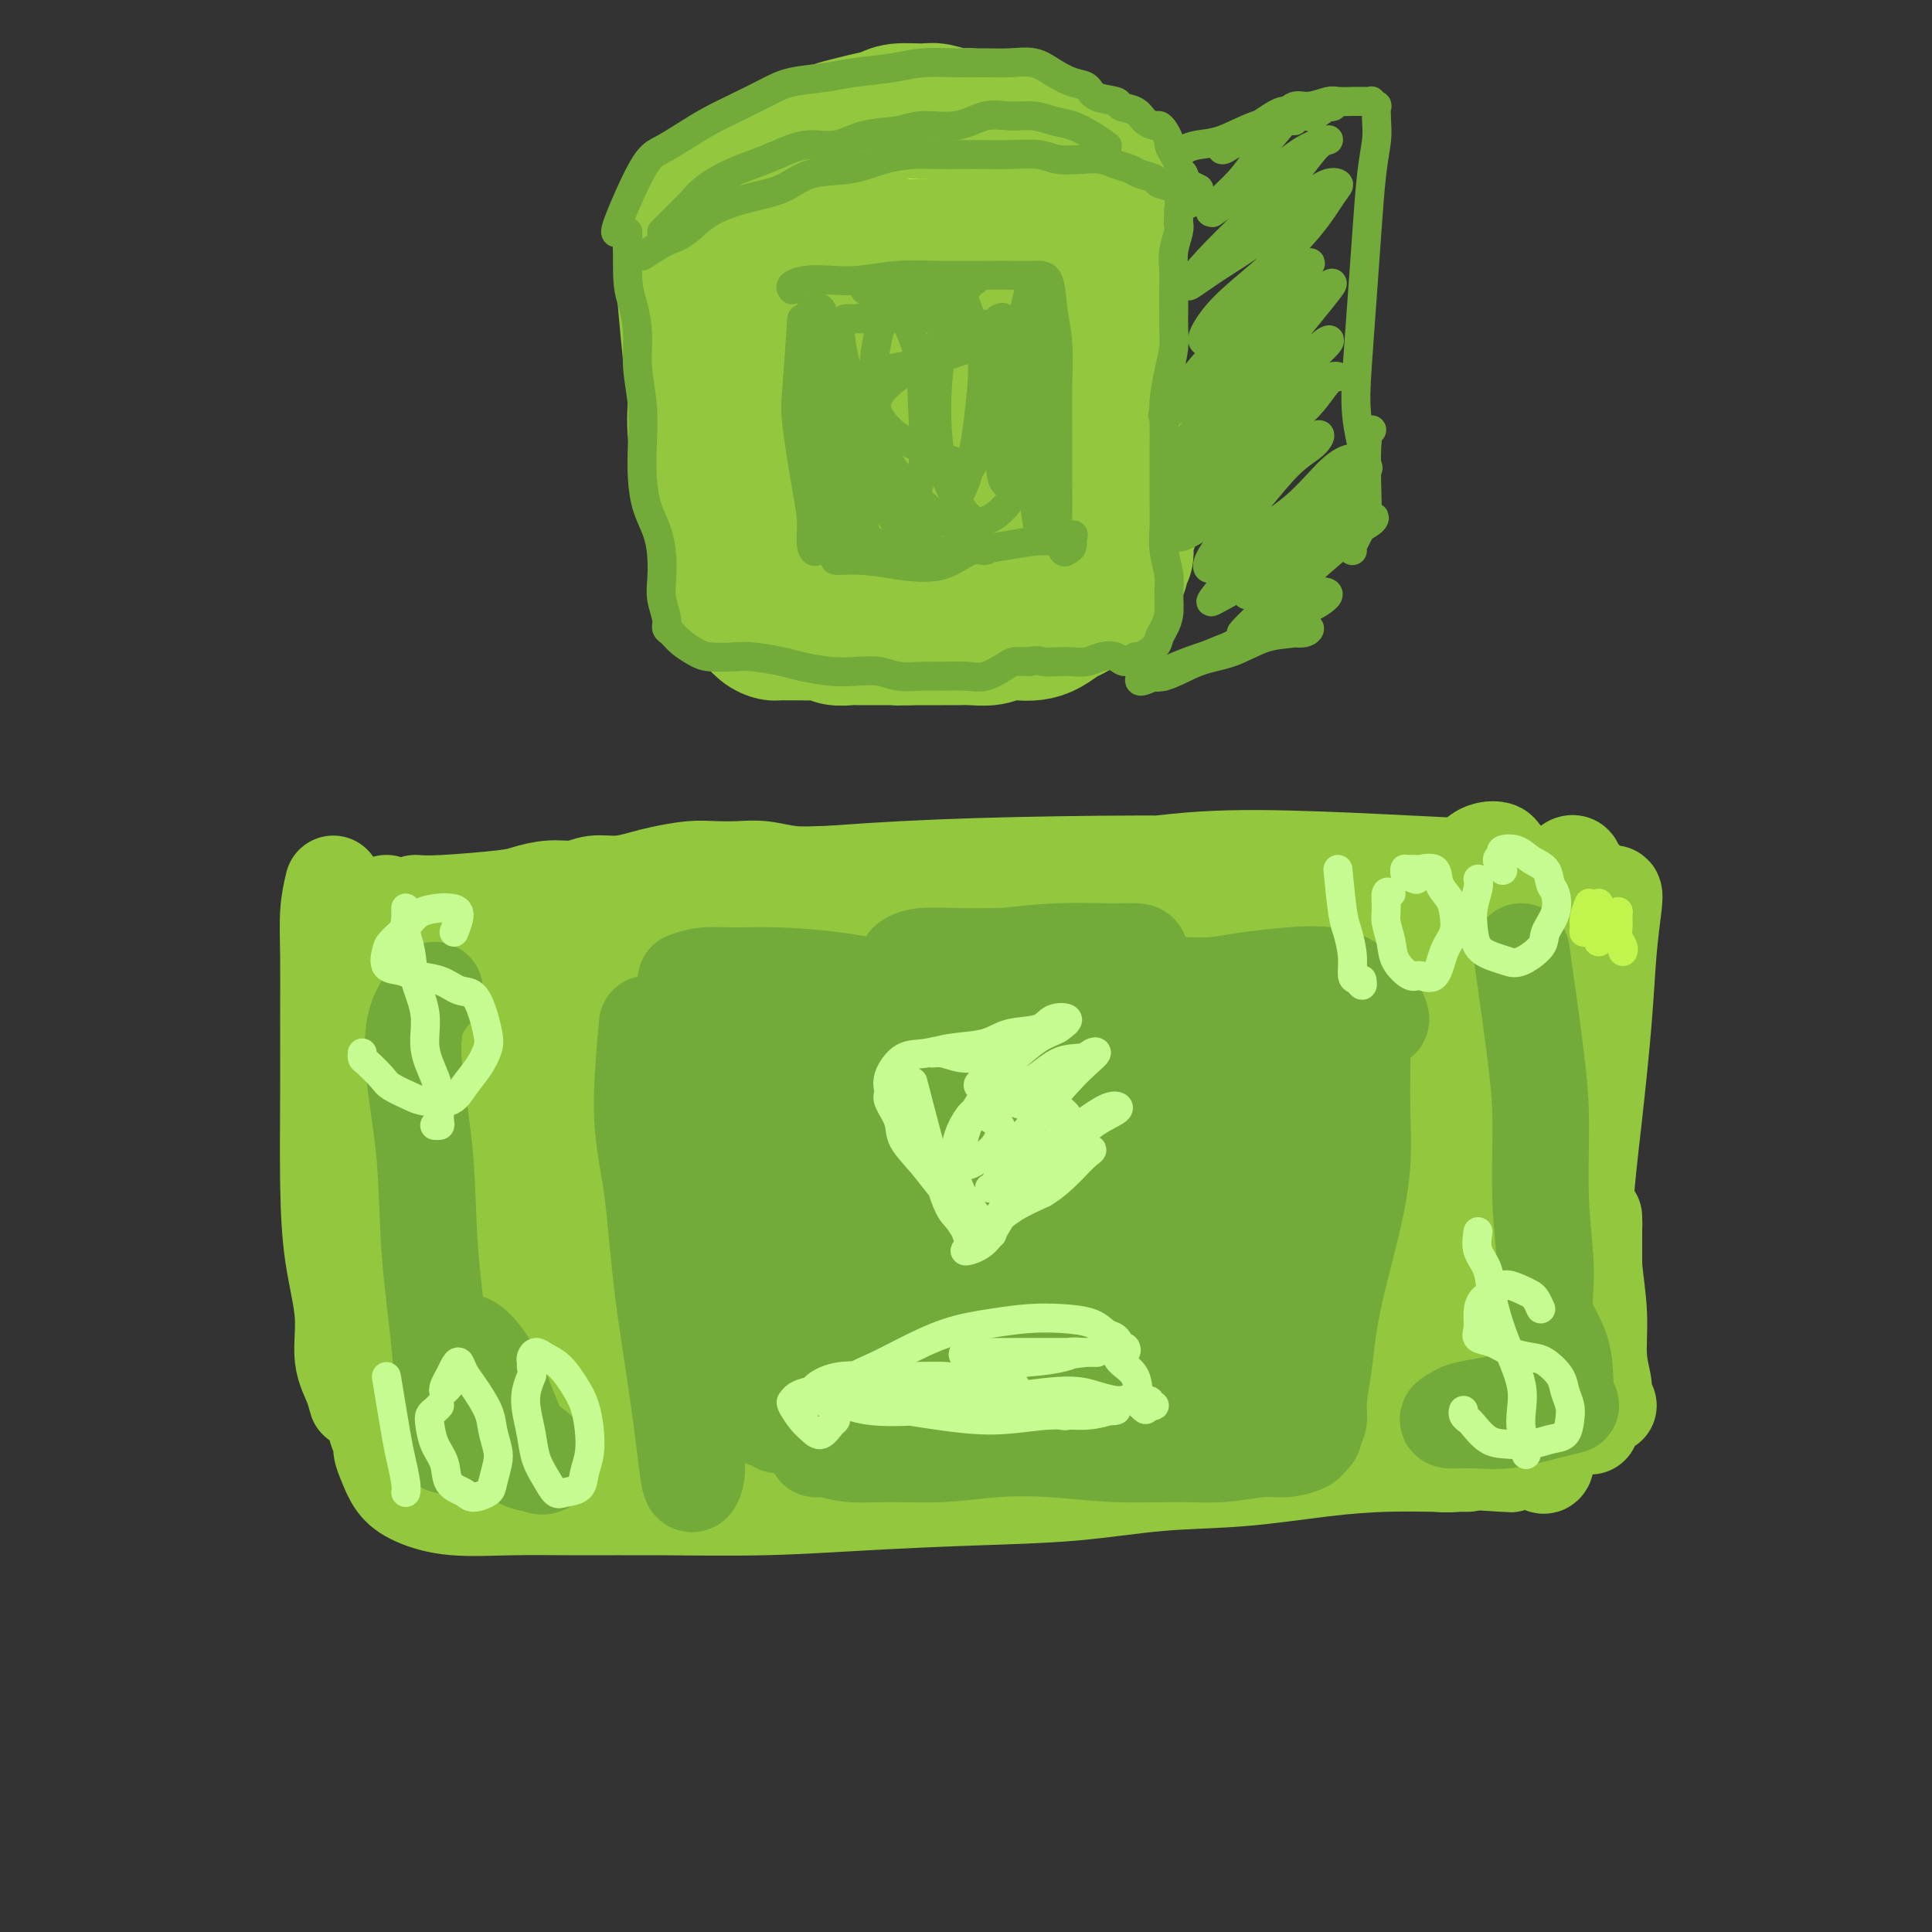 <svg viewBox='0 0 400 400' version='1.1' xmlns='http://www.w3.org/2000/svg' xmlns:xlink='http://www.w3.org/1999/xlink'><rect x="0" y="0" width="400" height="400" fill="#333333" stroke="none"/><g fill='none' stroke='#93C83E' stroke-width='20' stroke-linecap='round' stroke-linejoin='round'><path d='M80,187c0.392,4.362 0.783,8.725 1,12c0.217,3.275 0.258,5.464 0,8c-0.258,2.536 -0.815,5.421 -1,8c-0.185,2.579 0.003,4.852 0,7c-0.003,2.148 -0.197,4.170 0,7c0.197,2.830 0.785,6.468 1,10c0.215,3.532 0.058,6.956 0,10c-0.058,3.044 -0.015,5.706 0,8c0.015,2.294 0.004,4.218 0,6c-0.004,1.782 -0.001,3.420 0,5c0.001,1.580 0.001,3.101 0,5c-0.001,1.899 -0.001,4.175 0,6c0.001,1.825 0.004,3.201 0,5c-0.004,1.799 -0.015,4.023 0,5c0.015,0.977 0.057,0.706 0,1c-0.057,0.294 -0.211,1.151 0,1c0.211,-0.151 0.788,-1.310 1,-2c0.212,-0.690 0.061,-0.911 0,-1c-0.061,-0.089 -0.030,-0.044 0,0'/><path d='M86,187c1.297,0.092 2.594,0.183 6,0c3.406,-0.183 8.920,-0.642 12,-1c3.080,-0.358 3.726,-0.617 5,-1c1.274,-0.383 3.177,-0.890 5,-1c1.823,-0.110 3.567,0.178 5,0c1.433,-0.178 2.557,-0.822 4,-1c1.443,-0.178 3.207,0.110 5,0c1.793,-0.110 3.616,-0.618 5,-1c1.384,-0.382 2.329,-0.639 4,-1c1.671,-0.361 4.069,-0.825 6,-1c1.931,-0.175 3.395,-0.061 5,0c1.605,0.061 3.351,0.069 5,0c1.649,-0.069 3.201,-0.214 5,0c1.799,0.214 3.846,0.788 6,1c2.154,0.212 4.415,0.064 7,0c2.585,-0.064 5.496,-0.043 8,0c2.504,0.043 4.602,0.109 7,0c2.398,-0.109 5.094,-0.394 8,0c2.906,0.394 6.020,1.467 9,2c2.980,0.533 5.827,0.525 9,1c3.173,0.475 6.673,1.434 10,2c3.327,0.566 6.480,0.740 10,1c3.520,0.260 7.408,0.605 11,1c3.592,0.395 6.889,0.839 10,1c3.111,0.161 6.035,0.037 9,0c2.965,-0.037 5.969,0.012 8,0c2.031,-0.012 3.088,-0.086 5,0c1.912,0.086 4.677,0.332 7,0c2.323,-0.332 4.202,-1.243 6,-2c1.798,-0.757 3.514,-1.359 5,-2c1.486,-0.641 2.743,-1.320 4,-2'/><path d='M297,183c2.902,-1.333 2.657,-1.666 3,-2c0.343,-0.334 1.275,-0.667 2,-1c0.725,-0.333 1.245,-0.664 2,-1c0.755,-0.336 1.746,-0.677 2,-1c0.254,-0.323 -0.227,-0.628 0,-1c0.227,-0.372 1.163,-0.812 2,-1c0.837,-0.188 1.576,-0.123 2,0c0.424,0.123 0.532,0.306 1,1c0.468,0.694 1.296,1.900 2,3c0.704,1.100 1.284,2.093 2,3c0.716,0.907 1.569,1.726 2,3c0.431,1.274 0.440,3.002 1,5c0.560,1.998 1.672,4.266 2,6c0.328,1.734 -0.128,2.934 0,5c0.128,2.066 0.841,4.999 1,8c0.159,3.001 -0.237,6.072 0,9c0.237,2.928 1.107,5.714 1,9c-0.107,3.286 -1.192,7.072 -2,11c-0.808,3.928 -1.338,7.999 -2,12c-0.662,4.001 -1.457,7.932 -2,12c-0.543,4.068 -0.836,8.273 -1,12c-0.164,3.727 -0.199,6.977 0,10c0.199,3.023 0.631,5.818 1,8c0.369,2.182 0.673,3.752 1,5c0.327,1.248 0.676,2.175 1,3c0.324,0.825 0.623,1.549 1,2c0.377,0.451 0.833,0.629 1,0c0.167,-0.629 0.045,-2.066 0,-3c-0.045,-0.934 -0.012,-1.367 0,-2c0.012,-0.633 0.003,-1.467 0,-2c-0.003,-0.533 -0.002,-0.767 0,-1'/><path d='M320,295c0.000,-1.333 0.000,-0.667 0,0'/><path d='M78,293c-0.118,1.085 -0.237,2.170 0,3c0.237,0.830 0.829,1.405 1,2c0.171,0.595 -0.081,1.211 0,2c0.081,0.789 0.493,1.753 1,3c0.507,1.247 1.107,2.779 2,4c0.893,1.221 2.079,2.131 4,3c1.921,0.869 4.576,1.698 8,2c3.424,0.302 7.615,0.078 12,0c4.385,-0.078 8.963,-0.010 14,0c5.037,0.010 10.534,-0.038 17,0c6.466,0.038 13.902,0.161 21,0c7.098,-0.161 13.860,-0.605 21,-1c7.140,-0.395 14.659,-0.739 22,-1c7.341,-0.261 14.504,-0.438 21,-1c6.496,-0.562 12.327,-1.510 18,-2c5.673,-0.490 11.189,-0.524 17,-1c5.811,-0.476 11.916,-1.395 17,-2c5.084,-0.605 9.147,-0.894 13,-1c3.853,-0.106 7.496,-0.027 10,0c2.504,0.027 3.868,0.003 5,0c1.132,-0.003 2.031,0.015 2,0c-0.031,-0.015 -0.993,-0.064 -2,0c-1.007,0.064 -2.060,0.242 -5,0c-2.940,-0.242 -7.768,-0.902 -13,-1c-5.232,-0.098 -10.870,0.366 -18,0c-7.130,-0.366 -15.752,-1.562 -24,-2c-8.248,-0.438 -16.120,-0.117 -25,0c-8.880,0.117 -18.766,0.031 -28,0c-9.234,-0.031 -17.814,-0.008 -25,0c-7.186,0.008 -12.978,0.002 -17,0c-4.022,-0.002 -6.275,-0.001 -8,0c-1.725,0.001 -2.921,0.000 -2,0c0.921,-0.000 3.961,-0.000 7,0'/><path d='M144,300c3.445,0.045 9.556,0.159 17,0c7.444,-0.159 16.221,-0.591 25,-1c8.779,-0.409 17.558,-0.797 27,-1c9.442,-0.203 19.545,-0.223 29,0c9.455,0.223 18.263,0.687 26,1c7.737,0.313 14.404,0.474 21,1c6.596,0.526 13.119,1.417 17,2c3.881,0.583 5.118,0.857 6,1c0.882,0.143 1.408,0.156 -1,0c-2.408,-0.156 -7.750,-0.480 -14,-1c-6.250,-0.520 -13.406,-1.234 -21,-2c-7.594,-0.766 -15.624,-1.582 -24,-2c-8.376,-0.418 -17.096,-0.437 -25,-1c-7.904,-0.563 -14.990,-1.669 -21,-2c-6.010,-0.331 -10.942,0.115 -14,0c-3.058,-0.115 -4.240,-0.789 -4,-1c0.240,-0.211 1.901,0.041 6,0c4.099,-0.041 10.634,-0.375 19,-1c8.366,-0.625 18.563,-1.541 28,-2c9.437,-0.459 18.114,-0.462 26,0c7.886,0.462 14.981,1.390 21,2c6.019,0.610 10.960,0.903 14,1c3.040,0.097 4.177,-0.001 5,0c0.823,0.001 1.332,0.102 -1,0c-2.332,-0.102 -7.505,-0.407 -13,-1c-5.495,-0.593 -11.311,-1.476 -18,-2c-6.689,-0.524 -14.251,-0.690 -19,-1c-4.749,-0.310 -6.685,-0.763 -8,-1c-1.315,-0.237 -2.008,-0.256 0,-1c2.008,-0.744 6.717,-2.213 12,-3c5.283,-0.787 11.142,-0.894 17,-1'/><path d='M277,284c7.491,-0.769 11.719,-0.193 16,0c4.281,0.193 8.616,0.001 11,0c2.384,-0.001 2.816,0.188 2,0c-0.816,-0.188 -2.880,-0.753 -8,-1c-5.120,-0.247 -13.294,-0.176 -22,0c-8.706,0.176 -17.942,0.456 -25,0c-7.058,-0.456 -11.939,-1.649 -15,-2c-3.061,-0.351 -4.304,0.138 -4,0c0.304,-0.138 2.153,-0.905 6,-2c3.847,-1.095 9.692,-2.517 16,-3c6.308,-0.483 13.078,-0.026 19,0c5.922,0.026 10.995,-0.378 15,-1c4.005,-0.622 6.941,-1.461 9,-2c2.059,-0.539 3.241,-0.777 3,-1c-0.241,-0.223 -1.904,-0.431 -5,-1c-3.096,-0.569 -7.626,-1.499 -15,-2c-7.374,-0.501 -17.592,-0.572 -26,-1c-8.408,-0.428 -15.007,-1.214 -19,-2c-3.993,-0.786 -5.381,-1.573 -5,-2c0.381,-0.427 2.531,-0.493 7,-1c4.469,-0.507 11.255,-1.455 18,-2c6.745,-0.545 13.447,-0.688 20,-1c6.553,-0.312 12.956,-0.794 18,-1c5.044,-0.206 8.728,-0.137 11,0c2.272,0.137 3.132,0.342 3,0c-0.132,-0.342 -1.258,-1.232 -5,-2c-3.742,-0.768 -10.102,-1.413 -17,-2c-6.898,-0.587 -14.333,-1.116 -20,-2c-5.667,-0.884 -9.564,-2.123 -12,-3c-2.436,-0.877 -3.410,-1.394 -1,-2c2.410,-0.606 8.205,-1.303 14,-2'/><path d='M266,246c6.093,-0.946 14.825,-1.312 23,-2c8.175,-0.688 15.792,-1.696 21,-2c5.208,-0.304 8.009,0.098 10,0c1.991,-0.098 3.174,-0.697 2,-1c-1.174,-0.303 -4.705,-0.312 -11,-1c-6.295,-0.688 -15.354,-2.056 -25,-3c-9.646,-0.944 -19.880,-1.465 -28,-2c-8.120,-0.535 -14.126,-1.084 -18,-2c-3.874,-0.916 -5.616,-2.200 -6,-3c-0.384,-0.800 0.589,-1.117 4,-2c3.411,-0.883 9.261,-2.331 16,-3c6.739,-0.669 14.367,-0.559 21,-1c6.633,-0.441 12.270,-1.435 17,-2c4.730,-0.565 8.552,-0.703 11,-1c2.448,-0.297 3.522,-0.755 4,-1c0.478,-0.245 0.358,-0.278 -2,-1c-2.358,-0.722 -6.956,-2.134 -12,-3c-5.044,-0.866 -10.535,-1.185 -15,-2c-4.465,-0.815 -7.905,-2.127 -10,-3c-2.095,-0.873 -2.844,-1.309 -2,-2c0.844,-0.691 3.283,-1.638 7,-3c3.717,-1.362 8.712,-3.140 14,-4c5.288,-0.860 10.868,-0.804 15,-1c4.132,-0.196 6.816,-0.645 9,-1c2.184,-0.355 3.868,-0.615 4,-1c0.132,-0.385 -1.289,-0.894 -4,-1c-2.711,-0.106 -6.713,0.193 -12,0c-5.287,-0.193 -11.861,-0.876 -18,-1c-6.139,-0.124 -11.845,0.313 -15,0c-3.155,-0.313 -3.759,-1.375 -4,-2c-0.241,-0.625 -0.121,-0.812 0,-1'/><path d='M262,194c0.899,-0.703 5.145,-0.962 10,-1c4.855,-0.038 10.319,0.144 15,0c4.681,-0.144 8.578,-0.616 12,-1c3.422,-0.384 6.369,-0.681 8,-1c1.631,-0.319 1.947,-0.659 1,-1c-0.947,-0.341 -3.158,-0.684 -7,-1c-3.842,-0.316 -9.313,-0.605 -15,-1c-5.687,-0.395 -11.588,-0.894 -16,-1c-4.412,-0.106 -7.336,0.183 -9,0c-1.664,-0.183 -2.067,-0.837 -2,-1c0.067,-0.163 0.605,0.167 3,0c2.395,-0.167 6.646,-0.830 11,-1c4.354,-0.170 8.809,0.155 13,0c4.191,-0.155 8.116,-0.788 11,-1c2.884,-0.212 4.726,-0.003 6,0c1.274,0.003 1.980,-0.199 2,0c0.020,0.199 -0.646,0.799 -3,1c-2.354,0.201 -6.396,0.002 -11,0c-4.604,-0.002 -9.771,0.192 -16,0c-6.229,-0.192 -13.521,-0.769 -20,-1c-6.479,-0.231 -12.145,-0.117 -17,0c-4.855,0.117 -8.899,0.238 -11,0c-2.101,-0.238 -2.258,-0.835 -2,-1c0.258,-0.165 0.932,0.103 4,0c3.068,-0.103 8.531,-0.578 15,-1c6.469,-0.422 13.943,-0.793 21,-1c7.057,-0.207 13.696,-0.251 20,0c6.304,0.251 12.274,0.798 17,1c4.726,0.202 8.207,0.058 11,0c2.793,-0.058 4.896,-0.029 7,0'/><path d='M320,182c14.669,-0.488 4.843,-0.707 0,-1c-4.843,-0.293 -4.702,-0.659 -8,-1c-3.298,-0.341 -10.036,-0.656 -17,-1c-6.964,-0.344 -14.153,-0.716 -22,-1c-7.847,-0.284 -16.351,-0.479 -24,0c-7.649,0.479 -14.442,1.631 -21,2c-6.558,0.369 -12.883,-0.044 -18,0c-5.117,0.044 -9.028,0.545 -12,1c-2.972,0.455 -5.005,0.864 -6,1c-0.995,0.136 -0.953,-0.002 1,0c1.953,0.002 5.815,0.144 11,0c5.185,-0.144 11.693,-0.575 18,-1c6.307,-0.425 12.415,-0.846 19,-1c6.585,-0.154 13.648,-0.042 20,0c6.352,0.042 11.992,0.012 17,0c5.008,-0.012 9.385,-0.007 12,0c2.615,0.007 3.469,0.015 4,0c0.531,-0.015 0.740,-0.054 -2,0c-2.740,0.054 -8.428,0.202 -15,0c-6.572,-0.202 -14.028,-0.755 -24,-1c-9.972,-0.245 -22.459,-0.182 -34,0c-11.541,0.182 -22.134,0.483 -32,1c-9.866,0.517 -19.004,1.248 -27,2c-7.996,0.752 -14.851,1.523 -20,2c-5.149,0.477 -8.592,0.661 -11,1c-2.408,0.339 -3.782,0.833 -4,1c-0.218,0.167 0.721,0.006 3,0c2.279,-0.006 5.900,0.143 11,0c5.100,-0.143 11.681,-0.577 18,-1c6.319,-0.423 12.377,-0.835 17,-1c4.623,-0.165 7.812,-0.082 11,0'/><path d='M185,184c10.043,-0.299 5.151,-0.047 3,0c-2.151,0.047 -1.560,-0.111 -4,0c-2.440,0.111 -7.911,0.491 -14,1c-6.089,0.509 -12.796,1.145 -20,2c-7.204,0.855 -14.904,1.928 -22,3c-7.096,1.072 -13.588,2.144 -19,3c-5.412,0.856 -9.746,1.495 -12,2c-2.254,0.505 -2.429,0.874 -2,1c0.429,0.126 1.462,0.009 4,0c2.538,-0.009 6.579,0.089 11,0c4.421,-0.089 9.220,-0.366 14,-1c4.780,-0.634 9.540,-1.626 13,-2c3.460,-0.374 5.620,-0.132 7,0c1.380,0.132 1.982,0.152 1,0c-0.982,-0.152 -3.546,-0.476 -7,0c-3.454,0.476 -7.799,1.753 -13,3c-5.201,1.247 -11.259,2.463 -17,4c-5.741,1.537 -11.166,3.396 -16,5c-4.834,1.604 -9.078,2.953 -12,4c-2.922,1.047 -4.521,1.791 -5,2c-0.479,0.209 0.161,-0.119 2,0c1.839,0.119 4.875,0.684 8,0c3.125,-0.684 6.337,-2.618 10,-4c3.663,-1.382 7.776,-2.213 11,-3c3.224,-0.787 5.557,-1.531 7,-2c1.443,-0.469 1.995,-0.662 2,0c0.005,0.662 -0.537,2.178 -1,3c-0.463,0.822 -0.847,0.949 -1,1c-0.153,0.051 -0.077,0.025 0,0'/><path d='M104,229c-5.883,-9.844 -11.767,-19.688 -14,-24c-2.233,-4.312 -0.816,-3.091 0,-3c0.816,0.091 1.031,-0.948 1,1c-0.031,1.948 -0.309,6.884 0,12c0.309,5.116 1.204,10.413 2,16c0.796,5.587 1.492,11.464 2,18c0.508,6.536 0.827,13.731 1,20c0.173,6.269 0.201,11.613 0,15c-0.201,3.387 -0.632,4.818 -1,6c-0.368,1.182 -0.673,2.115 -1,1c-0.327,-1.115 -0.675,-4.276 -1,-9c-0.325,-4.724 -0.626,-11.010 -1,-18c-0.374,-6.990 -0.822,-14.685 -1,-22c-0.178,-7.315 -0.086,-14.250 0,-18c0.086,-3.750 0.168,-4.313 0,-4c-0.168,0.313 -0.584,1.504 -1,4c-0.416,2.496 -0.831,6.297 -1,11c-0.169,4.703 -0.092,10.310 0,17c0.092,6.690 0.197,14.465 1,22c0.803,7.535 2.302,14.831 3,20c0.698,5.169 0.595,8.211 1,10c0.405,1.789 1.317,2.325 2,1c0.683,-1.325 1.136,-4.512 2,-10c0.864,-5.488 2.140,-13.279 3,-22c0.860,-8.721 1.303,-18.373 2,-28c0.697,-9.627 1.646,-19.228 3,-25c1.354,-5.772 3.113,-7.715 4,-9c0.887,-1.285 0.904,-1.913 1,-2c0.096,-0.087 0.273,0.369 0,2c-0.273,1.631 -0.997,4.439 -2,9c-1.003,4.561 -2.287,10.875 -3,18c-0.713,7.125 -0.857,15.063 -1,23'/><path d='M105,261c-0.792,11.723 -0.274,16.031 0,20c0.274,3.969 0.302,7.599 1,10c0.698,2.401 2.067,3.575 3,3c0.933,-0.575 1.431,-2.897 2,-6c0.569,-3.103 1.210,-6.987 2,-12c0.790,-5.013 1.729,-11.153 2,-18c0.271,-6.847 -0.128,-14.399 0,-20c0.128,-5.601 0.781,-9.249 1,-12c0.219,-2.751 0.003,-4.604 0,-6c-0.003,-1.396 0.208,-2.336 0,-3c-0.208,-0.664 -0.836,-1.054 -1,0c-0.164,1.054 0.137,3.551 0,7c-0.137,3.449 -0.713,7.849 -1,13c-0.287,5.151 -0.285,11.054 0,17c0.285,5.946 0.853,11.934 1,16c0.147,4.066 -0.129,6.211 0,8c0.129,1.789 0.661,3.222 1,4c0.339,0.778 0.483,0.902 1,0c0.517,-0.902 1.406,-2.831 2,-6c0.594,-3.169 0.891,-7.577 1,-13c0.109,-5.423 0.029,-11.862 0,-18c-0.029,-6.138 -0.007,-11.974 0,-17c0.007,-5.026 -0.002,-9.242 0,-12c0.002,-2.758 0.015,-4.060 0,-5c-0.015,-0.940 -0.056,-1.520 0,-1c0.056,0.520 0.211,2.139 0,5c-0.211,2.861 -0.789,6.963 -1,12c-0.211,5.037 -0.057,11.010 0,18c0.057,6.990 0.016,14.997 0,21c-0.016,6.003 -0.008,10.001 0,14'/><path d='M119,280c-0.228,12.043 -0.298,7.652 0,5c0.298,-2.652 0.963,-3.564 1,-7c0.037,-3.436 -0.556,-9.397 0,-15c0.556,-5.603 2.260,-10.847 3,-18c0.740,-7.153 0.516,-16.215 1,-24c0.484,-7.785 1.675,-14.293 2,-19c0.325,-4.707 -0.215,-7.613 -1,-9c-0.785,-1.387 -1.813,-1.256 -3,1c-1.187,2.256 -2.533,6.635 -4,12c-1.467,5.365 -3.055,11.716 -4,18c-0.945,6.284 -1.248,12.502 -1,20c0.248,7.498 1.046,16.277 2,23c0.954,6.723 2.062,11.390 3,15c0.938,3.610 1.704,6.162 3,8c1.296,1.838 3.121,2.960 5,3c1.879,0.040 3.812,-1.004 5,-3c1.188,-1.996 1.633,-4.944 2,-10c0.367,-5.056 0.657,-12.219 1,-20c0.343,-7.781 0.739,-16.179 1,-24c0.261,-7.821 0.388,-15.066 0,-20c-0.388,-4.934 -1.291,-7.559 -2,-9c-0.709,-1.441 -1.224,-1.699 -2,0c-0.776,1.699 -1.814,5.355 -3,10c-1.186,4.645 -2.521,10.280 -4,17c-1.479,6.720 -3.102,14.524 -4,22c-0.898,7.476 -1.069,14.622 -1,20c0.069,5.378 0.379,8.988 1,11c0.621,2.012 1.552,2.426 3,3c1.448,0.574 3.414,1.307 5,0c1.586,-1.307 2.793,-4.653 4,-8'/><path d='M132,282c1.175,-3.095 2.112,-6.833 3,-12c0.888,-5.167 1.725,-11.763 3,-19c1.275,-7.237 2.987,-15.115 4,-23c1.013,-7.885 1.328,-15.776 2,-22c0.672,-6.224 1.699,-10.780 2,-13c0.301,-2.220 -0.126,-2.102 -1,-1c-0.874,1.102 -2.194,3.190 -3,7c-0.806,3.810 -1.097,9.342 -2,16c-0.903,6.658 -2.417,14.441 -3,23c-0.583,8.559 -0.236,17.894 0,25c0.236,7.106 0.359,11.982 1,15c0.641,3.018 1.799,4.178 3,4c1.201,-0.178 2.444,-1.693 4,-5c1.556,-3.307 3.424,-8.406 5,-15c1.576,-6.594 2.858,-14.682 4,-23c1.142,-8.318 2.142,-16.867 3,-24c0.858,-7.133 1.572,-12.850 2,-16c0.428,-3.150 0.569,-3.732 0,-3c-0.569,0.732 -1.847,2.777 -3,6c-1.153,3.223 -2.180,7.623 -3,13c-0.820,5.377 -1.434,11.730 -2,18c-0.566,6.270 -1.085,12.458 -1,19c0.085,6.542 0.775,13.438 2,19c1.225,5.562 2.987,9.790 5,12c2.013,2.210 4.277,2.403 6,2c1.723,-0.403 2.905,-1.403 4,-5c1.095,-3.597 2.103,-9.790 3,-17c0.897,-7.210 1.684,-15.438 2,-24c0.316,-8.562 0.162,-17.459 0,-25c-0.162,-7.541 -0.332,-13.726 -1,-17c-0.668,-3.274 -1.834,-3.637 -3,-4'/><path d='M168,193c-0.938,0.133 -1.785,2.464 -3,6c-1.215,3.536 -2.800,8.276 -4,14c-1.200,5.724 -2.017,12.431 -3,20c-0.983,7.569 -2.133,16.001 -2,24c0.133,7.999 1.551,15.567 3,21c1.449,5.433 2.931,8.733 5,10c2.069,1.267 4.725,0.501 7,-1c2.275,-1.501 4.171,-3.736 6,-8c1.829,-4.264 3.593,-10.558 5,-18c1.407,-7.442 2.457,-16.033 3,-24c0.543,-7.967 0.581,-15.309 0,-21c-0.581,-5.691 -1.779,-9.732 -3,-12c-1.221,-2.268 -2.465,-2.762 -4,-2c-1.535,0.762 -3.362,2.780 -5,6c-1.638,3.220 -3.089,7.641 -4,13c-0.911,5.359 -1.284,11.654 -1,18c0.284,6.346 1.226,12.741 3,19c1.774,6.259 4.381,12.381 7,16c2.619,3.619 5.249,4.734 8,5c2.751,0.266 5.621,-0.316 8,-2c2.379,-1.684 4.266,-4.468 6,-9c1.734,-4.532 3.316,-10.811 4,-17c0.684,-6.189 0.469,-12.286 0,-20c-0.469,-7.714 -1.193,-17.043 -2,-24c-0.807,-6.957 -1.696,-11.542 -3,-14c-1.304,-2.458 -3.023,-2.788 -5,-1c-1.977,1.788 -4.212,5.695 -6,10c-1.788,4.305 -3.129,9.010 -4,15c-0.871,5.990 -1.273,13.267 -1,21c0.273,7.733 1.221,15.924 3,22c1.779,6.076 4.390,10.038 7,14'/><path d='M193,274c2.347,3.044 4.716,3.655 7,4c2.284,0.345 4.485,0.424 6,-1c1.515,-1.424 2.346,-4.352 3,-8c0.654,-3.648 1.131,-8.016 1,-14c-0.131,-5.984 -0.868,-13.583 -2,-21c-1.132,-7.417 -2.657,-14.652 -4,-20c-1.343,-5.348 -2.502,-8.809 -4,-10c-1.498,-1.191 -3.335,-0.114 -5,2c-1.665,2.114 -3.158,5.264 -4,9c-0.842,3.736 -1.033,8.059 -1,14c0.033,5.941 0.290,13.500 2,22c1.710,8.500 4.871,17.940 8,25c3.129,7.060 6.224,11.738 9,14c2.776,2.262 5.233,2.107 8,2c2.767,-0.107 5.845,-0.166 8,-3c2.155,-2.834 3.386,-8.444 4,-15c0.614,-6.556 0.612,-14.057 0,-22c-0.612,-7.943 -1.835,-16.327 -3,-25c-1.165,-8.673 -2.274,-17.633 -3,-23c-0.726,-5.367 -1.070,-7.141 -2,-8c-0.930,-0.859 -2.447,-0.805 -4,1c-1.553,1.805 -3.144,5.359 -4,10c-0.856,4.641 -0.979,10.368 -1,16c-0.021,5.632 0.060,11.167 1,17c0.940,5.833 2.738,11.962 5,17c2.262,5.038 4.986,8.984 7,11c2.014,2.016 3.316,2.101 5,2c1.684,-0.101 3.750,-0.388 5,-3c1.250,-2.612 1.683,-7.549 2,-13c0.317,-5.451 0.519,-11.414 0,-18c-0.519,-6.586 -1.760,-13.793 -3,-21'/><path d='M234,215c-1.316,-8.314 -3.106,-9.599 -5,-11c-1.894,-1.401 -3.893,-2.919 -6,-1c-2.107,1.919 -4.323,7.274 -6,12c-1.677,4.726 -2.815,8.825 -3,14c-0.185,5.175 0.584,11.428 2,17c1.416,5.572 3.479,10.462 6,14c2.521,3.538 5.499,5.723 8,7c2.501,1.277 4.526,1.647 7,1c2.474,-0.647 5.399,-2.312 7,-5c1.601,-2.688 1.879,-6.401 2,-11c0.121,-4.599 0.085,-10.084 -1,-16c-1.085,-5.916 -3.220,-12.263 -5,-16c-1.780,-3.737 -3.204,-4.865 -5,-6c-1.796,-1.135 -3.964,-2.277 -6,-1c-2.036,1.277 -3.939,4.975 -5,8c-1.061,3.025 -1.281,5.379 -1,7c0.281,1.621 1.063,2.509 3,3c1.937,0.491 5.030,0.586 8,0c2.970,-0.586 5.818,-1.852 9,-4c3.182,-2.148 6.699,-5.179 9,-8c2.301,-2.821 3.385,-5.434 4,-8c0.615,-2.566 0.761,-5.086 0,-7c-0.761,-1.914 -2.431,-3.222 -4,-4c-1.569,-0.778 -3.039,-1.024 -5,0c-1.961,1.024 -4.413,3.320 -6,6c-1.587,2.680 -2.308,5.746 -3,9c-0.692,3.254 -1.354,6.698 -1,9c0.354,2.302 1.724,3.462 3,4c1.276,0.538 2.459,0.452 4,0c1.541,-0.452 3.440,-1.272 5,-3c1.560,-1.728 2.780,-4.364 4,-7'/><path d='M253,218c1.628,-2.756 1.199,-4.648 1,-7c-0.199,-2.352 -0.167,-5.166 -1,-7c-0.833,-1.834 -2.531,-2.689 -5,-2c-2.469,0.689 -5.708,2.922 -8,6c-2.292,3.078 -3.638,7.001 -5,11c-1.362,3.999 -2.741,8.073 -4,14c-1.259,5.927 -2.400,13.707 -3,20c-0.600,6.293 -0.661,11.098 0,15c0.661,3.902 2.044,6.900 3,9c0.956,2.100 1.484,3.301 2,4c0.516,0.699 1.021,0.895 1,1c-0.021,0.105 -0.567,0.118 -1,-1c-0.433,-1.118 -0.753,-3.368 -2,-5c-1.247,-1.632 -3.422,-2.648 -5,-3c-1.578,-0.352 -2.560,-0.042 -4,1c-1.440,1.042 -3.338,2.816 -5,4c-1.662,1.184 -3.090,1.778 -4,3c-0.910,1.222 -1.303,3.074 -2,4c-0.697,0.926 -1.697,0.928 -2,1c-0.303,0.072 0.091,0.216 1,0c0.909,-0.216 2.334,-0.792 3,-1c0.666,-0.208 0.574,-0.047 1,0c0.426,0.047 1.370,-0.020 1,0c-0.370,0.020 -2.055,0.126 -4,0c-1.945,-0.126 -4.150,-0.483 -7,-1c-2.850,-0.517 -6.344,-1.194 -10,-1c-3.656,0.194 -7.475,1.258 -11,2c-3.525,0.742 -6.757,1.161 -10,2c-3.243,0.839 -6.498,2.097 -9,3c-2.502,0.903 -4.251,1.452 -6,2'/><path d='M158,292c-6.328,1.858 -4.148,2.002 -4,2c0.148,-0.002 -1.737,-0.150 -3,0c-1.263,0.150 -1.905,0.597 -3,1c-1.095,0.403 -2.643,0.760 -4,1c-1.357,0.240 -2.524,0.363 -4,0c-1.476,-0.363 -3.263,-1.211 -5,-1c-1.737,0.211 -3.426,1.482 -5,2c-1.574,0.518 -3.034,0.283 -4,1c-0.966,0.717 -1.438,2.384 -2,3c-0.562,0.616 -1.214,0.179 -2,0c-0.786,-0.179 -1.706,-0.100 -2,0c-0.294,0.100 0.039,0.220 0,0c-0.039,-0.220 -0.450,-0.779 -1,-1c-0.550,-0.221 -1.239,-0.104 -2,0c-0.761,0.104 -1.593,0.196 -2,0c-0.407,-0.196 -0.389,-0.679 -1,-1c-0.611,-0.321 -1.851,-0.478 -3,-1c-1.149,-0.522 -2.206,-1.408 -3,-2c-0.794,-0.592 -1.323,-0.889 -2,-1c-0.677,-0.111 -1.501,-0.035 -2,0c-0.499,0.035 -0.673,0.028 -1,0c-0.327,-0.028 -0.808,-0.078 -1,-1c-0.192,-0.922 -0.097,-2.718 0,-5c0.097,-2.282 0.195,-5.052 0,-8c-0.195,-2.948 -0.682,-6.074 -1,-9c-0.318,-2.926 -0.467,-5.650 -1,-8c-0.533,-2.350 -1.451,-4.325 -2,-6c-0.549,-1.675 -0.728,-3.050 -1,-4c-0.272,-0.950 -0.636,-1.475 -1,-2'/><path d='M96,252c-1.333,-7.167 -0.667,-3.583 0,0'/><path d='M69,183c-0.423,1.785 -0.846,3.570 -1,6c-0.154,2.430 -0.040,5.506 0,9c0.040,3.494 0.005,7.407 0,12c-0.005,4.593 0.021,9.865 0,16c-0.021,6.135 -0.090,13.133 0,19c0.090,5.867 0.340,10.603 1,15c0.660,4.397 1.732,8.456 2,12c0.268,3.544 -0.267,6.573 0,9c0.267,2.427 1.336,4.252 2,6c0.664,1.748 0.921,3.418 1,3c0.079,-0.418 -0.021,-2.924 0,-6c0.021,-3.076 0.164,-6.720 0,-11c-0.164,-4.280 -0.633,-9.194 -1,-14c-0.367,-4.806 -0.631,-9.504 -1,-14c-0.369,-4.496 -0.841,-8.789 -1,-13c-0.159,-4.211 -0.004,-8.341 0,-12c0.004,-3.659 -0.142,-6.846 0,-9c0.142,-2.154 0.573,-3.275 1,-4c0.427,-0.725 0.850,-1.055 1,0c0.150,1.055 0.026,3.493 0,7c-0.026,3.507 0.046,8.083 0,14c-0.046,5.917 -0.211,13.177 0,20c0.211,6.823 0.799,13.210 1,18c0.201,4.790 0.016,7.982 1,11c0.984,3.018 3.138,5.862 4,7c0.862,1.138 0.431,0.569 0,0'/><path d='M315,184c0.417,0.000 0.833,0.000 1,0c0.167,0.000 0.083,0.000 0,0'/><path d='M325,180c-0.122,-0.371 -0.243,-0.742 0,-1c0.243,-0.258 0.852,-0.402 1,0c0.148,0.402 -0.163,1.351 0,3c0.163,1.649 0.801,4.000 1,7c0.199,3.000 -0.041,6.650 0,11c0.041,4.350 0.364,9.402 0,15c-0.364,5.598 -1.414,11.743 -2,17c-0.586,5.257 -0.708,9.626 -1,14c-0.292,4.374 -0.755,8.751 -1,12c-0.245,3.249 -0.273,5.368 0,7c0.273,1.632 0.846,2.775 1,4c0.154,1.225 -0.112,2.531 0,3c0.112,0.469 0.604,0.102 1,0c0.396,-0.102 0.698,0.060 1,-1c0.302,-1.060 0.603,-3.342 1,-6c0.397,-2.658 0.888,-5.690 1,-9c0.112,-3.310 -0.157,-6.896 0,-12c0.157,-5.104 0.739,-11.727 1,-18c0.261,-6.273 0.200,-12.198 1,-18c0.800,-5.802 2.460,-11.482 3,-15c0.540,-3.518 -0.040,-4.875 0,-6c0.040,-1.125 0.699,-2.020 1,-2c0.301,0.020 0.245,0.954 0,3c-0.245,2.046 -0.678,5.204 -1,9c-0.322,3.796 -0.531,8.231 -1,14c-0.469,5.769 -1.197,12.872 -2,20c-0.803,7.128 -1.680,14.282 -2,21c-0.320,6.718 -0.083,13.002 0,18c0.083,4.998 0.012,8.711 0,12c-0.012,3.289 0.035,6.155 0,8c-0.035,1.845 -0.153,2.670 0,3c0.153,0.330 0.576,0.165 1,0'/><path d='M329,293c0.381,5.687 0.834,-0.597 1,-5c0.166,-4.403 0.045,-6.925 0,-11c-0.045,-4.075 -0.013,-9.704 0,-14c0.013,-4.296 0.008,-7.258 0,-9c-0.008,-1.742 -0.017,-2.264 0,-2c0.017,0.264 0.061,1.312 0,3c-0.061,1.688 -0.228,4.014 0,7c0.228,2.986 0.850,6.633 1,10c0.150,3.367 -0.172,6.455 0,9c0.172,2.545 0.839,4.547 1,6c0.161,1.453 -0.185,2.356 0,3c0.185,0.644 0.902,1.029 1,1c0.098,-0.029 -0.422,-0.473 -1,-2c-0.578,-1.527 -1.213,-4.136 -2,-6c-0.787,-1.864 -1.726,-2.984 -2,-4c-0.274,-1.016 0.119,-1.927 0,-2c-0.119,-0.073 -0.748,0.694 -1,1c-0.252,0.306 -0.126,0.153 0,0'/></g>
<g fill='none' stroke='#73AB3A' stroke-width='20' stroke-linecap='round' stroke-linejoin='round'><path d='M90,205c-1.634,1.964 -3.269,3.928 -4,7c-0.731,3.072 -0.560,7.252 0,12c0.560,4.748 1.509,10.062 2,16c0.491,5.938 0.524,12.498 1,19c0.476,6.502 1.396,12.945 2,19c0.604,6.055 0.894,11.720 1,15c0.106,3.280 0.029,4.173 0,5c-0.029,0.827 -0.011,1.586 0,1c0.011,-0.586 0.016,-2.518 0,-5c-0.016,-2.482 -0.052,-5.513 0,-8c0.052,-2.487 0.191,-4.428 1,-6c0.809,-1.572 2.289,-2.775 4,-2c1.711,0.775 3.654,3.527 5,6c1.346,2.473 2.095,4.668 3,7c0.905,2.332 1.967,4.801 3,7c1.033,2.199 2.036,4.128 3,5c0.964,0.872 1.887,0.687 2,0c0.113,-0.687 -0.586,-1.876 -2,-3c-1.414,-1.124 -3.545,-2.182 -5,-3c-1.455,-0.818 -2.235,-1.396 -3,-2c-0.765,-0.604 -1.514,-1.234 -1,0c0.514,1.234 2.292,4.332 4,6c1.708,1.668 3.345,1.905 4,2c0.655,0.095 0.327,0.047 0,0'/><path d='M315,197c1.145,8.101 2.290,16.202 3,22c0.710,5.798 0.985,9.294 1,14c0.015,4.706 -0.231,10.623 0,16c0.231,5.377 0.938,10.213 1,14c0.062,3.787 -0.521,6.524 0,9c0.521,2.476 2.146,4.692 3,7c0.854,2.308 0.938,4.709 1,6c0.062,1.291 0.104,1.473 0,2c-0.104,0.527 -0.353,1.398 -1,2c-0.647,0.602 -1.692,0.935 -3,1c-1.308,0.065 -2.880,-0.136 -5,0c-2.120,0.136 -4.789,0.610 -7,1c-2.211,0.390 -3.965,0.695 -5,1c-1.035,0.305 -1.351,0.611 -2,1c-0.649,0.389 -1.631,0.861 -1,1c0.631,0.139 2.873,-0.054 5,0c2.127,0.054 4.137,0.355 7,0c2.863,-0.355 6.578,-1.365 9,-2c2.422,-0.635 3.549,-0.896 4,-1c0.451,-0.104 0.225,-0.052 0,0'/><path d='M134,212c-0.609,6.767 -1.218,13.533 -1,19c0.218,5.467 1.263,9.634 2,15c0.737,5.366 1.168,11.930 2,19c0.832,7.070 2.067,14.644 3,21c0.933,6.356 1.564,11.492 2,15c0.436,3.508 0.677,5.386 1,6c0.323,0.614 0.727,-0.037 1,-1c0.273,-0.963 0.413,-2.237 0,-4c-0.413,-1.763 -1.380,-4.013 -2,-8c-0.620,-3.987 -0.891,-9.711 -1,-12c-0.109,-2.289 -0.054,-1.145 0,0'/><path d='M142,203c1.207,-0.427 2.415,-0.854 4,-1c1.585,-0.146 3.548,-0.010 6,0c2.452,0.010 5.395,-0.106 9,0c3.605,0.106 7.874,0.435 12,1c4.126,0.565 8.109,1.367 13,2c4.891,0.633 10.691,1.098 16,2c5.309,0.902 10.128,2.242 15,3c4.872,0.758 9.798,0.935 14,1c4.202,0.065 7.681,0.016 11,0c3.319,-0.016 6.478,-0.001 9,0c2.522,0.001 4.406,-0.011 6,0c1.594,0.011 2.898,0.045 4,0c1.102,-0.045 2.002,-0.168 3,0c0.998,0.168 2.093,0.627 2,1c-0.093,0.373 -1.374,0.660 -3,1c-1.626,0.340 -3.596,0.733 -5,1c-1.404,0.267 -2.243,0.409 -3,0c-0.757,-0.409 -1.432,-1.367 -2,-2c-0.568,-0.633 -1.029,-0.941 -1,-1c0.029,-0.059 0.547,0.131 1,0c0.453,-0.131 0.841,-0.581 2,-1c1.159,-0.419 3.091,-0.806 5,-1c1.909,-0.194 3.796,-0.196 6,0c2.204,0.196 4.725,0.588 7,1c2.275,0.412 4.305,0.843 6,1c1.695,0.157 3.054,0.039 4,0c0.946,-0.039 1.481,-0.000 2,0c0.519,0.000 1.024,-0.038 1,0c-0.024,0.038 -0.578,0.154 -1,0c-0.422,-0.154 -0.711,-0.577 -1,-1'/><path d='M284,210c3.547,0.097 0.415,-0.162 -1,0c-1.415,0.162 -1.111,0.745 -1,1c0.111,0.255 0.031,0.184 0,1c-0.031,0.816 -0.013,2.520 0,4c0.013,1.480 0.022,2.738 0,5c-0.022,2.262 -0.076,5.530 0,9c0.076,3.470 0.280,7.142 0,11c-0.280,3.858 -1.046,7.900 -2,12c-0.954,4.100 -2.097,8.257 -3,12c-0.903,3.743 -1.567,7.073 -2,10c-0.433,2.927 -0.637,5.453 -1,8c-0.363,2.547 -0.885,5.116 -1,7c-0.115,1.884 0.179,3.082 0,4c-0.179,0.918 -0.830,1.557 -1,2c-0.170,0.443 0.142,0.692 0,1c-0.142,0.308 -0.738,0.675 -1,1c-0.262,0.325 -0.192,0.609 -1,1c-0.808,0.391 -2.496,0.890 -4,1c-1.504,0.110 -2.823,-0.170 -5,0c-2.177,0.170 -5.211,0.791 -8,1c-2.789,0.209 -5.332,0.007 -9,0c-3.668,-0.007 -8.460,0.180 -13,0c-4.540,-0.180 -8.828,-0.727 -13,-1c-4.172,-0.273 -8.226,-0.273 -12,0c-3.774,0.273 -7.266,0.820 -11,1c-3.734,0.180 -7.710,-0.007 -11,0c-3.290,0.007 -5.893,0.209 -8,0c-2.107,-0.209 -3.720,-0.829 -5,-1c-1.280,-0.171 -2.229,0.108 -2,0c0.229,-0.108 1.637,-0.602 4,-1c2.363,-0.398 5.682,-0.699 9,-1'/><path d='M182,298c3.951,-0.637 8.328,-1.228 13,-2c4.672,-0.772 9.638,-1.724 15,-2c5.362,-0.276 11.120,0.125 16,0c4.880,-0.125 8.884,-0.777 12,-1c3.116,-0.223 5.346,-0.019 7,0c1.654,0.019 2.734,-0.148 3,0c0.266,0.148 -0.281,0.612 -2,1c-1.719,0.388 -4.610,0.700 -8,1c-3.390,0.300 -7.279,0.589 -12,1c-4.721,0.411 -10.274,0.944 -16,1c-5.726,0.056 -11.624,-0.366 -17,-1c-5.376,-0.634 -10.230,-1.482 -15,-2c-4.770,-0.518 -9.454,-0.707 -13,-1c-3.546,-0.293 -5.952,-0.688 -8,-1c-2.048,-0.312 -3.736,-0.539 -5,-1c-1.264,-0.461 -2.104,-1.157 -2,-1c0.104,0.157 1.152,1.166 3,2c1.848,0.834 4.498,1.494 6,2c1.502,0.506 1.858,0.859 2,1c0.142,0.141 0.071,0.071 0,0'/><path d='M154,237c-0.717,-2.358 -1.434,-4.716 -3,-9c-1.566,-4.284 -3.981,-10.495 -5,-13c-1.019,-2.505 -0.643,-1.303 -1,0c-0.357,1.303 -1.447,2.709 -2,5c-0.553,2.291 -0.570,5.469 0,10c0.570,4.531 1.726,10.417 3,17c1.274,6.583 2.667,13.863 4,20c1.333,6.137 2.607,11.132 4,15c1.393,3.868 2.904,6.610 4,8c1.096,1.390 1.775,1.428 2,1c0.225,-0.428 -0.006,-1.323 0,-3c0.006,-1.677 0.247,-4.135 0,-8c-0.247,-3.865 -0.983,-9.136 -2,-15c-1.017,-5.864 -2.314,-12.321 -3,-19c-0.686,-6.679 -0.762,-13.581 -1,-19c-0.238,-5.419 -0.637,-9.357 -1,-12c-0.363,-2.643 -0.690,-3.993 -1,-4c-0.310,-0.007 -0.605,1.328 -1,4c-0.395,2.672 -0.892,6.680 -1,11c-0.108,4.320 0.174,8.950 1,15c0.826,6.050 2.197,13.519 4,19c1.803,5.481 4.039,8.973 6,12c1.961,3.027 3.647,5.589 5,7c1.353,1.411 2.372,1.672 3,1c0.628,-0.672 0.864,-2.276 1,-5c0.136,-2.724 0.170,-6.569 0,-11c-0.170,-4.431 -0.546,-9.448 -1,-15c-0.454,-5.552 -0.986,-11.640 -2,-17c-1.014,-5.360 -2.509,-9.993 -3,-13c-0.491,-3.007 0.022,-4.386 0,-5c-0.022,-0.614 -0.578,-0.461 -1,2c-0.422,2.461 -0.711,7.231 -1,12'/><path d='M162,228c-0.186,5.128 0.348,10.948 1,18c0.652,7.052 1.423,15.337 3,22c1.577,6.663 3.959,11.704 7,15c3.041,3.296 6.741,4.846 9,5c2.259,0.154 3.076,-1.087 4,-3c0.924,-1.913 1.954,-4.496 2,-8c0.046,-3.504 -0.891,-7.927 -2,-13c-1.109,-5.073 -2.391,-10.795 -4,-17c-1.609,-6.205 -3.544,-12.893 -5,-18c-1.456,-5.107 -2.433,-8.632 -3,-11c-0.567,-2.368 -0.725,-3.580 -1,-4c-0.275,-0.420 -0.668,-0.047 -1,2c-0.332,2.047 -0.603,5.769 0,10c0.603,4.231 2.082,8.971 4,15c1.918,6.029 4.276,13.349 7,20c2.724,6.651 5.812,12.635 8,17c2.188,4.365 3.474,7.110 5,9c1.526,1.890 3.290,2.924 4,2c0.710,-0.924 0.365,-3.807 0,-7c-0.365,-3.193 -0.749,-6.697 -2,-12c-1.251,-5.303 -3.371,-12.405 -5,-19c-1.629,-6.595 -2.769,-12.682 -4,-19c-1.231,-6.318 -2.552,-12.868 -3,-16c-0.448,-3.132 -0.021,-2.845 0,-2c0.021,0.845 -0.362,2.250 0,6c0.362,3.750 1.469,9.847 3,16c1.531,6.153 3.488,12.361 6,19c2.512,6.639 5.581,13.707 8,19c2.419,5.293 4.190,8.810 6,11c1.810,2.190 3.660,3.054 5,3c1.340,-0.054 2.170,-1.027 3,-2'/><path d='M217,286c1.365,-1.037 0.779,-4.130 0,-8c-0.779,-3.870 -1.751,-8.516 -3,-14c-1.249,-5.484 -2.774,-11.807 -4,-18c-1.226,-6.193 -2.155,-12.256 -3,-17c-0.845,-4.744 -1.608,-8.170 -2,-8c-0.392,0.170 -0.412,3.936 0,9c0.412,5.064 1.255,11.425 3,18c1.745,6.575 4.391,13.363 7,20c2.609,6.637 5.181,13.121 7,17c1.819,3.879 2.887,5.152 4,6c1.113,0.848 2.273,1.273 3,1c0.727,-0.273 1.023,-1.242 1,-4c-0.023,-2.758 -0.363,-7.305 -1,-13c-0.637,-5.695 -1.570,-12.536 -3,-20c-1.430,-7.464 -3.358,-15.549 -4,-22c-0.642,-6.451 0.003,-11.267 0,-14c-0.003,-2.733 -0.653,-3.385 -1,-4c-0.347,-0.615 -0.391,-1.195 -1,0c-0.609,1.195 -1.785,4.165 -2,8c-0.215,3.835 0.530,8.535 2,15c1.470,6.465 3.665,14.697 6,21c2.335,6.303 4.809,10.678 7,14c2.191,3.322 4.099,5.590 6,7c1.901,1.410 3.796,1.961 5,2c1.204,0.039 1.716,-0.436 2,-2c0.284,-1.564 0.338,-4.217 0,-8c-0.338,-3.783 -1.070,-8.694 -2,-14c-0.930,-5.306 -2.058,-11.005 -3,-17c-0.942,-5.995 -1.698,-12.284 -2,-16c-0.302,-3.716 -0.151,-4.858 0,-6'/><path d='M239,219c-1.091,-8.013 -0.319,-1.547 0,3c0.319,4.547 0.186,7.175 1,12c0.814,4.825 2.576,11.846 4,19c1.424,7.154 2.512,14.441 4,20c1.488,5.559 3.377,9.389 5,12c1.623,2.611 2.979,4.004 4,5c1.021,0.996 1.706,1.595 2,0c0.294,-1.595 0.198,-5.384 0,-10c-0.198,-4.616 -0.498,-10.058 -1,-16c-0.502,-5.942 -1.208,-12.382 -2,-19c-0.792,-6.618 -1.671,-13.414 -2,-17c-0.329,-3.586 -0.108,-3.964 0,-4c0.108,-0.036 0.104,0.268 0,2c-0.104,1.732 -0.309,4.891 0,9c0.309,4.109 1.133,9.168 2,14c0.867,4.832 1.776,9.437 3,14c1.224,4.563 2.763,9.082 4,12c1.237,2.918 2.174,4.233 3,5c0.826,0.767 1.542,0.987 2,0c0.458,-0.987 0.657,-3.180 1,-6c0.343,-2.820 0.828,-6.268 1,-11c0.172,-4.732 0.030,-10.749 0,-17c-0.030,-6.251 0.051,-12.736 0,-17c-0.051,-4.264 -0.235,-6.306 0,-8c0.235,-1.694 0.888,-3.041 1,-4c0.112,-0.959 -0.319,-1.531 0,-2c0.319,-0.469 1.387,-0.836 2,-1c0.613,-0.164 0.773,-0.127 1,0c0.227,0.127 0.523,0.342 1,0c0.477,-0.342 1.136,-1.241 2,-2c0.864,-0.759 1.932,-1.380 3,-2'/><path d='M280,210c1.492,-2.518 0.221,-3.313 0,-4c-0.221,-0.687 0.607,-1.266 0,-2c-0.607,-0.734 -2.648,-1.622 -5,-2c-2.352,-0.378 -5.015,-0.245 -8,0c-2.985,0.245 -6.293,0.601 -9,1c-2.707,0.399 -4.813,0.842 -7,1c-2.187,0.158 -4.456,0.032 -6,0c-1.544,-0.032 -2.365,0.030 -3,0c-0.635,-0.030 -1.084,-0.152 -1,0c0.084,0.152 0.703,0.577 2,1c1.297,0.423 3.273,0.845 5,1c1.727,0.155 3.206,0.042 5,0c1.794,-0.042 3.902,-0.014 5,0c1.098,0.014 1.185,0.015 1,0c-0.185,-0.015 -0.644,-0.046 -2,0c-1.356,0.046 -3.610,0.168 -6,0c-2.390,-0.168 -4.916,-0.627 -8,-1c-3.084,-0.373 -6.727,-0.660 -10,-1c-3.273,-0.340 -6.177,-0.733 -9,-1c-2.823,-0.267 -5.564,-0.409 -8,0c-2.436,0.409 -4.566,1.367 -6,2c-1.434,0.633 -2.171,0.939 -2,1c0.171,0.061 1.251,-0.123 3,0c1.749,0.123 4.168,0.555 7,0c2.832,-0.555 6.079,-2.096 9,-3c2.921,-0.904 5.518,-1.171 7,-2c1.482,-0.829 1.850,-2.219 2,-3c0.150,-0.781 0.081,-0.952 -1,-1c-1.081,-0.048 -3.176,0.025 -6,0c-2.824,-0.025 -6.378,-0.150 -10,0c-3.622,0.150 -7.311,0.575 -11,1'/><path d='M208,198c-6.220,0.016 -7.770,0.056 -10,0c-2.230,-0.056 -5.139,-0.207 -7,0c-1.861,0.207 -2.675,0.774 -3,1c-0.325,0.226 -0.163,0.113 0,0'/></g>
<g fill='none' stroke='#C6FB91' stroke-width='6' stroke-linecap='round' stroke-linejoin='round'><path d='M189,224c2.257,8.703 4.513,17.407 6,22c1.487,4.593 2.204,5.076 3,6c0.796,0.924 1.670,2.289 2,3c0.330,0.711 0.116,0.767 0,0c-0.116,-0.767 -0.134,-2.357 -1,-4c-0.866,-1.643 -2.579,-3.340 -4,-5c-1.421,-1.660 -2.548,-3.284 -4,-5c-1.452,-1.716 -3.228,-3.525 -4,-5c-0.772,-1.475 -0.539,-2.616 -1,-4c-0.461,-1.384 -1.617,-3.010 -2,-4c-0.383,-0.990 0.007,-1.343 0,-2c-0.007,-0.657 -0.411,-1.619 0,-3c0.411,-1.381 1.637,-3.183 3,-4c1.363,-0.817 2.863,-0.650 5,-1c2.137,-0.350 4.912,-1.218 7,-1c2.088,0.218 3.491,1.522 5,2c1.509,0.478 3.125,0.129 4,0c0.875,-0.129 1.011,-0.039 1,0c-0.011,0.039 -0.167,0.025 -1,0c-0.833,-0.025 -2.344,-0.063 -4,0c-1.656,0.063 -3.458,0.225 -5,0c-1.542,-0.225 -2.824,-0.838 -4,-1c-1.176,-0.162 -2.246,0.126 -2,0c0.246,-0.126 1.807,-0.668 4,-1c2.193,-0.332 5.017,-0.455 7,-1c1.983,-0.545 3.125,-1.514 5,-2c1.875,-0.486 4.482,-0.491 6,-1c1.518,-0.509 1.947,-1.522 3,-2c1.053,-0.478 2.729,-0.422 3,0c0.271,0.422 -0.865,1.211 -2,2'/><path d='M219,213c-0.965,0.561 -2.377,0.963 -4,2c-1.623,1.037 -3.458,2.709 -5,4c-1.542,1.291 -2.791,2.202 -4,3c-1.209,0.798 -2.376,1.481 -3,2c-0.624,0.519 -0.704,0.872 0,1c0.704,0.128 2.191,0.031 4,0c1.809,-0.031 3.940,0.004 6,-1c2.060,-1.004 4.050,-3.049 6,-4c1.950,-0.951 3.861,-0.809 5,-1c1.139,-0.191 1.507,-0.715 2,-1c0.493,-0.285 1.111,-0.333 1,0c-0.111,0.333 -0.950,1.046 -2,2c-1.050,0.954 -2.312,2.150 -4,4c-1.688,1.850 -3.801,4.353 -6,7c-2.199,2.647 -4.485,5.437 -6,8c-1.515,2.563 -2.259,4.900 -3,6c-0.741,1.100 -1.479,0.964 -1,1c0.479,0.036 2.173,0.244 4,-1c1.827,-1.244 3.786,-3.939 6,-6c2.214,-2.061 4.684,-3.488 7,-5c2.316,-1.512 4.478,-3.111 6,-4c1.522,-0.889 2.404,-1.070 3,-1c0.596,0.070 0.906,0.392 0,1c-0.906,0.608 -3.029,1.503 -5,3c-1.971,1.497 -3.789,3.597 -6,6c-2.211,2.403 -4.813,5.108 -7,7c-2.187,1.892 -3.957,2.971 -5,4c-1.043,1.029 -1.358,2.008 -1,2c0.358,-0.008 1.388,-1.002 3,-2c1.612,-0.998 3.806,-1.999 6,-3'/><path d='M216,247c2.439,-1.430 4.535,-3.506 6,-5c1.465,-1.494 2.298,-2.405 3,-3c0.702,-0.595 1.272,-0.875 1,-1c-0.272,-0.125 -1.385,-0.094 -3,1c-1.615,1.094 -3.732,3.250 -6,5c-2.268,1.750 -4.686,3.093 -7,5c-2.314,1.907 -4.523,4.378 -6,6c-1.477,1.622 -2.223,2.394 -3,3c-0.777,0.606 -1.587,1.047 -1,1c0.587,-0.047 2.571,-0.583 4,-2c1.429,-1.417 2.304,-3.716 4,-6c1.696,-2.284 4.213,-4.553 6,-7c1.787,-2.447 2.845,-5.071 4,-7c1.155,-1.929 2.406,-3.162 3,-4c0.594,-0.838 0.531,-1.282 0,-2c-0.531,-0.718 -1.531,-1.711 -3,-2c-1.469,-0.289 -3.407,0.125 -5,0c-1.593,-0.125 -2.841,-0.789 -4,-1c-1.159,-0.211 -2.228,0.033 -3,0c-0.772,-0.033 -1.247,-0.342 -1,-1c0.247,-0.658 1.217,-1.665 2,-3c0.783,-1.335 1.380,-2.997 2,-4c0.620,-1.003 1.264,-1.347 2,-2c0.736,-0.653 1.566,-1.615 1,-2c-0.566,-0.385 -2.528,-0.194 -4,0c-1.472,0.194 -2.455,0.392 -3,1c-0.545,0.608 -0.651,1.627 -1,2c-0.349,0.373 -0.940,0.100 -1,0c-0.060,-0.100 0.411,-0.029 1,0c0.589,0.029 1.294,0.014 2,0'/><path d='M206,219c0.894,-0.007 1.630,-0.026 2,0c0.370,0.026 0.372,0.097 0,1c-0.372,0.903 -1.120,2.638 -2,4c-0.880,1.362 -1.891,2.353 -3,4c-1.109,1.647 -2.316,3.952 -3,6c-0.684,2.048 -0.846,3.839 -1,5c-0.154,1.161 -0.301,1.692 0,2c0.301,0.308 1.050,0.392 2,0c0.950,-0.392 2.101,-1.260 3,-2c0.899,-0.740 1.545,-1.352 2,-2c0.455,-0.648 0.719,-1.332 1,-2c0.281,-0.668 0.580,-1.318 0,-2c-0.580,-0.682 -2.038,-1.394 -3,-2c-0.962,-0.606 -1.427,-1.105 -2,-1c-0.573,0.105 -1.253,0.813 -2,2c-0.747,1.187 -1.562,2.851 -2,5c-0.438,2.149 -0.499,4.782 0,7c0.499,2.218 1.557,4.020 3,6c1.443,1.980 3.269,4.137 4,5c0.731,0.863 0.365,0.431 0,0'/><path d='M189,285c-0.523,-0.174 -1.047,-0.348 -2,0c-0.953,0.348 -2.337,1.219 -3,2c-0.663,0.781 -0.606,1.471 0,2c0.606,0.529 1.761,0.895 3,1c1.239,0.105 2.564,-0.053 4,0c1.436,0.053 2.985,0.315 4,0c1.015,-0.315 1.496,-1.208 2,-2c0.504,-0.792 1.031,-1.482 1,-2c-0.031,-0.518 -0.621,-0.865 -2,-1c-1.379,-0.135 -3.547,-0.058 -6,0c-2.453,0.058 -5.192,0.096 -8,0c-2.808,-0.096 -5.684,-0.326 -8,0c-2.316,0.326 -4.072,1.210 -5,2c-0.928,0.790 -1.027,1.487 -1,2c0.027,0.513 0.180,0.842 1,1c0.820,0.158 2.305,0.144 4,0c1.695,-0.144 3.598,-0.419 5,-1c1.402,-0.581 2.302,-1.470 3,-2c0.698,-0.530 1.194,-0.703 1,-1c-0.194,-0.297 -1.078,-0.718 -2,-1c-0.922,-0.282 -1.883,-0.426 -3,0c-1.117,0.426 -2.392,1.422 -4,2c-1.608,0.578 -3.549,0.739 -5,1c-1.451,0.261 -2.411,0.622 -3,1c-0.589,0.378 -0.807,0.772 -1,1c-0.193,0.228 -0.360,0.289 0,1c0.360,0.711 1.249,2.072 2,3c0.751,0.928 1.364,1.423 2,2c0.636,0.577 1.295,1.235 2,1c0.705,-0.235 1.457,-1.362 2,-2c0.543,-0.638 0.877,-0.787 1,-1c0.123,-0.213 0.035,-0.489 0,-1c-0.035,-0.511 -0.018,-1.255 0,-2'/><path d='M173,291c0.749,-0.921 0.121,-0.724 0,-1c-0.121,-0.276 0.263,-1.026 1,-2c0.737,-0.974 1.825,-2.173 3,-3c1.175,-0.827 2.437,-1.283 4,-2c1.563,-0.717 3.427,-1.695 6,-3c2.573,-1.305 5.854,-2.936 9,-4c3.146,-1.064 6.155,-1.560 9,-2c2.845,-0.440 5.525,-0.824 8,-1c2.475,-0.176 4.744,-0.146 7,0c2.256,0.146 4.498,0.407 6,1c1.502,0.593 2.262,1.519 3,2c0.738,0.481 1.452,0.517 2,1c0.548,0.483 0.929,1.412 1,2c0.071,0.588 -0.167,0.837 0,1c0.167,0.163 0.738,0.242 1,0c0.262,-0.242 0.215,-0.805 0,-1c-0.215,-0.195 -0.597,-0.020 -1,0c-0.403,0.020 -0.828,-0.114 -1,0c-0.172,0.114 -0.091,0.474 0,1c0.091,0.526 0.191,1.216 1,2c0.809,0.784 2.326,1.660 3,3c0.674,1.340 0.503,3.144 1,4c0.497,0.856 1.661,0.765 2,1c0.339,0.235 -0.146,0.795 0,1c0.146,0.205 0.924,0.055 1,0c0.076,-0.055 -0.550,-0.016 -1,0c-0.450,0.016 -0.725,0.008 -1,0'/><path d='M237,291c0.902,2.083 -0.843,-0.210 -2,-1c-1.157,-0.790 -1.725,-0.079 -3,0c-1.275,0.079 -3.257,-0.476 -5,-1c-1.743,-0.524 -3.245,-1.016 -6,-1c-2.755,0.016 -6.761,0.541 -10,1c-3.239,0.459 -5.710,0.852 -9,1c-3.290,0.148 -7.400,0.050 -11,0c-3.600,-0.050 -6.691,-0.053 -9,0c-2.309,0.053 -3.838,0.162 -5,0c-1.162,-0.162 -1.959,-0.594 -2,-1c-0.041,-0.406 0.673,-0.785 2,-1c1.327,-0.215 3.266,-0.265 6,0c2.734,0.265 6.261,0.845 10,1c3.739,0.155 7.689,-0.116 11,0c3.311,0.116 5.983,0.618 9,1c3.017,0.382 6.379,0.642 9,1c2.621,0.358 4.503,0.813 6,1c1.497,0.187 2.611,0.107 3,0c0.389,-0.107 0.052,-0.241 -1,0c-1.052,0.241 -2.819,0.858 -5,1c-2.181,0.142 -4.775,-0.190 -8,0c-3.225,0.190 -7.080,0.902 -11,1c-3.920,0.098 -7.905,-0.417 -12,-1c-4.095,-0.583 -8.299,-1.235 -12,-2c-3.701,-0.765 -6.899,-1.644 -9,-2c-2.101,-0.356 -3.105,-0.189 -3,0c0.105,0.189 1.318,0.402 3,1c1.682,0.598 3.832,1.583 7,2c3.168,0.417 7.353,0.266 11,0c3.647,-0.266 6.756,-0.647 10,-1c3.244,-0.353 6.622,-0.676 10,-1'/><path d='M211,290c5.984,-0.312 5.445,-0.093 6,0c0.555,0.093 2.205,0.061 3,0c0.795,-0.061 0.734,-0.151 0,0c-0.734,0.151 -2.142,0.542 -4,1c-1.858,0.458 -4.166,0.984 -7,1c-2.834,0.016 -6.195,-0.477 -9,-1c-2.805,-0.523 -5.056,-1.074 -7,-2c-1.944,-0.926 -3.583,-2.226 -4,-3c-0.417,-0.774 0.389,-1.020 2,-1c1.611,0.020 4.029,0.307 7,0c2.971,-0.307 6.495,-1.207 10,-2c3.505,-0.793 6.991,-1.481 10,-2c3.009,-0.519 5.542,-0.871 7,-1c1.458,-0.129 1.840,-0.034 2,0c0.160,0.034 0.099,0.008 -1,0c-1.099,-0.008 -3.236,0.001 -6,0c-2.764,-0.001 -6.154,-0.011 -9,0c-2.846,0.011 -5.149,0.042 -7,0c-1.851,-0.042 -3.250,-0.158 -4,0c-0.750,0.158 -0.850,0.588 0,1c0.850,0.412 2.650,0.804 5,1c2.350,0.196 5.250,0.195 8,0c2.750,-0.195 5.348,-0.584 7,-1c1.652,-0.416 2.357,-0.859 3,-1c0.643,-0.141 1.224,0.022 1,0c-0.224,-0.022 -1.255,-0.228 -3,0c-1.745,0.228 -4.205,0.890 -6,1c-1.795,0.110 -2.924,-0.331 -4,0c-1.076,0.331 -2.097,1.435 -2,3c0.097,1.565 1.314,3.590 3,5c1.686,1.410 3.843,2.205 6,3'/><path d='M218,292c2.067,1.467 2.733,1.133 3,1c0.267,-0.133 0.133,-0.067 0,0'/><path d='M277,180c0.341,3.471 0.683,6.943 1,9c0.317,2.057 0.611,2.700 1,4c0.389,1.300 0.875,3.259 1,5c0.125,1.741 -0.110,3.265 0,4c0.110,0.735 0.566,0.682 1,1c0.434,0.318 0.848,1.009 1,1c0.152,-0.009 0.044,-0.717 0,-1c-0.044,-0.283 -0.022,-0.142 0,0'/><path d='M288,185c-0.430,-0.274 -0.860,-0.549 -1,0c-0.140,0.549 0.011,1.920 0,3c-0.011,1.080 -0.184,1.868 0,3c0.184,1.132 0.725,2.609 1,4c0.275,1.391 0.286,2.697 1,4c0.714,1.303 2.132,2.604 3,3c0.868,0.396 1.186,-0.113 2,0c0.814,0.113 2.125,0.848 3,0c0.875,-0.848 1.313,-3.279 2,-5c0.687,-1.721 1.623,-2.731 2,-4c0.377,-1.269 0.195,-2.795 0,-4c-0.195,-1.205 -0.404,-2.088 -1,-3c-0.596,-0.912 -1.579,-1.852 -2,-3c-0.421,-1.148 -0.280,-2.505 -1,-3c-0.720,-0.495 -2.300,-0.130 -3,0c-0.700,0.130 -0.520,0.024 -1,0c-0.480,-0.024 -1.620,0.032 -2,0c-0.380,-0.032 0.001,-0.153 0,0c-0.001,0.153 -0.385,0.580 0,1c0.385,0.420 1.539,0.834 2,1c0.461,0.166 0.231,0.083 0,0'/><path d='M306,182c0.110,0.485 0.220,0.970 0,2c-0.220,1.030 -0.771,2.605 -1,4c-0.229,1.395 -0.135,2.611 0,4c0.135,1.389 0.310,2.952 1,4c0.690,1.048 1.896,1.583 3,2c1.104,0.417 2.107,0.717 3,1c0.893,0.283 1.676,0.549 3,0c1.324,-0.549 3.188,-1.914 4,-3c0.812,-1.086 0.570,-1.895 1,-3c0.430,-1.105 1.532,-2.508 2,-4c0.468,-1.492 0.303,-3.072 0,-4c-0.303,-0.928 -0.744,-1.202 -1,-2c-0.256,-0.798 -0.326,-2.119 -1,-3c-0.674,-0.881 -1.951,-1.320 -3,-2c-1.049,-0.680 -1.871,-1.600 -3,-2c-1.129,-0.400 -2.565,-0.279 -3,0c-0.435,0.279 0.132,0.716 0,1c-0.132,0.284 -0.963,0.416 -1,1c-0.037,0.584 0.721,1.619 1,2c0.279,0.381 0.080,0.109 0,0c-0.080,-0.109 -0.040,-0.054 0,0'/><path d='M80,285c0.762,4.641 1.525,9.282 2,12c0.475,2.718 0.663,3.512 1,5c0.337,1.488 0.821,3.670 1,5c0.179,1.330 0.051,1.809 0,2c-0.051,0.191 -0.026,0.096 0,0'/><path d='M91,291c-0.313,0.344 -0.627,0.688 -1,1c-0.373,0.312 -0.807,0.591 -1,1c-0.193,0.409 -0.147,0.949 0,2c0.147,1.051 0.394,2.612 1,4c0.606,1.388 1.570,2.604 2,4c0.430,1.396 0.324,2.973 1,4c0.676,1.027 2.132,1.506 3,2c0.868,0.494 1.148,1.004 2,1c0.852,-0.004 2.278,-0.521 3,-1c0.722,-0.479 0.742,-0.920 1,-2c0.258,-1.080 0.753,-2.799 1,-4c0.247,-1.201 0.245,-1.882 0,-3c-0.245,-1.118 -0.734,-2.672 -1,-4c-0.266,-1.328 -0.309,-2.431 -1,-4c-0.691,-1.569 -2.030,-3.606 -3,-5c-0.970,-1.394 -1.570,-2.147 -2,-3c-0.430,-0.853 -0.691,-1.807 -1,-2c-0.309,-0.193 -0.668,0.375 -1,1c-0.332,0.625 -0.639,1.305 -1,2c-0.361,0.695 -0.777,1.403 -1,2c-0.223,0.597 -0.252,1.084 0,1c0.252,-0.084 0.786,-0.738 1,-1c0.214,-0.262 0.107,-0.131 0,0'/><path d='M110,285c0.106,-0.250 0.213,-0.500 0,0c-0.213,0.500 -0.745,1.750 -1,3c-0.255,1.250 -0.234,2.500 0,4c0.234,1.500 0.680,3.250 1,5c0.320,1.750 0.513,3.501 1,5c0.487,1.499 1.268,2.747 2,4c0.732,1.253 1.415,2.510 2,3c0.585,0.490 1.071,0.211 2,0c0.929,-0.211 2.299,-0.356 3,-1c0.701,-0.644 0.733,-1.788 1,-3c0.267,-1.212 0.771,-2.492 1,-4c0.229,-1.508 0.185,-3.244 0,-5c-0.185,-1.756 -0.511,-3.533 -1,-5c-0.489,-1.467 -1.140,-2.625 -2,-4c-0.860,-1.375 -1.929,-2.968 -3,-4c-1.071,-1.032 -2.143,-1.502 -3,-2c-0.857,-0.498 -1.498,-1.023 -2,-1c-0.502,0.023 -0.867,0.594 -1,1c-0.133,0.406 -0.036,0.648 0,1c0.036,0.352 0.010,0.815 0,1c-0.010,0.185 -0.005,0.093 0,0'/><path d='M94,193c0.616,-1.581 1.232,-3.161 1,-4c-0.232,-0.839 -1.312,-0.936 -2,-1c-0.688,-0.064 -0.982,-0.093 -2,0c-1.018,0.093 -2.759,0.309 -4,1c-1.241,0.691 -1.983,1.859 -3,3c-1.017,1.141 -2.307,2.257 -3,3c-0.693,0.743 -0.787,1.115 -1,2c-0.213,0.885 -0.546,2.283 0,3c0.546,0.717 1.970,0.753 3,1c1.030,0.247 1.666,0.705 3,1c1.334,0.295 3.366,0.428 5,1c1.634,0.572 2.870,1.583 4,2c1.130,0.417 2.154,0.239 3,1c0.846,0.761 1.513,2.461 2,4c0.487,1.539 0.793,2.917 1,4c0.207,1.083 0.316,1.870 0,3c-0.316,1.130 -1.055,2.602 -2,4c-0.945,1.398 -2.095,2.722 -3,4c-0.905,1.278 -1.564,2.509 -3,3c-1.436,0.491 -3.649,0.240 -5,0c-1.351,-0.240 -1.840,-0.470 -3,-1c-1.160,-0.530 -2.990,-1.361 -4,-2c-1.010,-0.639 -1.199,-1.086 -2,-2c-0.801,-0.914 -2.215,-2.297 -3,-3c-0.785,-0.703 -0.942,-0.728 -1,-1c-0.058,-0.272 -0.017,-0.792 0,-1c0.017,-0.208 0.008,-0.104 0,0'/><path d='M84,188c0.027,0.590 0.054,1.180 0,2c-0.054,0.820 -0.188,1.869 0,3c0.188,1.131 0.698,2.343 1,4c0.302,1.657 0.396,3.761 1,6c0.604,2.239 1.717,4.615 2,7c0.283,2.385 -0.264,4.779 0,7c0.264,2.221 1.340,4.269 2,6c0.660,1.731 0.905,3.143 1,4c0.095,0.857 0.039,1.158 0,2c-0.039,0.842 -0.062,2.226 0,3c0.062,0.774 0.209,0.939 0,1c-0.209,0.061 -0.774,0.017 -1,0c-0.226,-0.017 -0.113,-0.009 0,0'/><path d='M319,271c-0.348,-0.753 -0.697,-1.506 -1,-2c-0.303,-0.494 -0.561,-0.730 -1,-1c-0.439,-0.270 -1.060,-0.575 -2,-1c-0.940,-0.425 -2.199,-0.970 -3,-1c-0.801,-0.030 -1.145,0.454 -2,1c-0.855,0.546 -2.221,1.153 -3,2c-0.779,0.847 -0.971,1.932 -1,3c-0.029,1.068 0.107,2.118 0,3c-0.107,0.882 -0.455,1.597 0,2c0.455,0.403 1.712,0.495 3,1c1.288,0.505 2.607,1.422 4,2c1.393,0.578 2.860,0.815 4,1c1.140,0.185 1.952,0.317 3,1c1.048,0.683 2.332,1.917 3,3c0.668,1.083 0.721,2.016 1,3c0.279,0.984 0.786,2.019 1,3c0.214,0.981 0.137,1.909 0,3c-0.137,1.091 -0.332,2.344 -1,3c-0.668,0.656 -1.807,0.715 -3,1c-1.193,0.285 -2.438,0.795 -4,1c-1.562,0.205 -3.442,0.105 -5,0c-1.558,-0.105 -2.796,-0.214 -4,-1c-1.204,-0.786 -2.375,-2.249 -3,-3c-0.625,-0.751 -0.704,-0.789 -1,-1c-0.296,-0.211 -0.811,-0.595 -1,-1c-0.189,-0.405 -0.054,-0.830 0,-1c0.054,-0.170 0.027,-0.085 0,0'/><path d='M306,255c-0.209,1.371 -0.418,2.742 0,4c0.418,1.258 1.464,2.404 2,4c0.536,1.596 0.560,3.641 1,6c0.440,2.359 1.294,5.033 2,7c0.706,1.967 1.265,3.226 2,5c0.735,1.774 1.647,4.062 2,6c0.353,1.938 0.147,3.525 0,5c-0.147,1.475 -0.235,2.839 0,4c0.235,1.161 0.794,2.120 1,3c0.206,0.880 0.059,1.680 0,2c-0.059,0.320 -0.029,0.160 0,0'/></g>
<g fill='none' stroke='#C1F44C' stroke-width='6' stroke-linecap='round' stroke-linejoin='round'><path d='M329,187c-0.429,1.084 -0.858,2.168 -1,3c-0.142,0.832 0.004,1.411 0,2c-0.004,0.589 -0.159,1.186 0,1c0.159,-0.186 0.631,-1.155 1,-2c0.369,-0.845 0.635,-1.564 1,-2c0.365,-0.436 0.830,-0.588 1,-1c0.170,-0.412 0.046,-1.083 0,-1c-0.046,0.083 -0.013,0.919 0,2c0.013,1.081 0.006,2.408 0,3c-0.006,0.592 -0.013,0.450 0,1c0.013,0.550 0.045,1.793 0,2c-0.045,0.207 -0.166,-0.623 0,-1c0.166,-0.377 0.619,-0.300 1,-1c0.381,-0.700 0.691,-2.178 1,-3c0.309,-0.822 0.618,-0.989 1,-1c0.382,-0.011 0.838,0.133 1,0c0.162,-0.133 0.029,-0.543 0,0c-0.029,0.543 0.045,2.041 0,3c-0.045,0.959 -0.208,1.381 0,2c0.208,0.619 0.787,1.436 1,2c0.213,0.564 0.061,0.875 0,1c-0.061,0.125 -0.030,0.062 0,0'/><path d='M148,44c-0.001,-0.492 -0.001,-0.983 0,-1c0.001,-0.017 0.004,0.441 0,1c-0.004,0.559 -0.015,1.221 0,2c0.015,0.779 0.056,1.676 0,3c-0.056,1.324 -0.210,3.076 0,5c0.210,1.924 0.785,4.021 1,6c0.215,1.979 0.072,3.840 0,6c-0.072,2.160 -0.072,4.618 0,7c0.072,2.382 0.215,4.688 0,7c-0.215,2.312 -0.790,4.630 -1,7c-0.210,2.370 -0.056,4.790 0,7c0.056,2.210 0.015,4.208 0,6c-0.015,1.792 -0.004,3.378 0,5c0.004,1.622 0.001,3.280 0,5c-0.001,1.720 -0.000,3.501 0,5c0.000,1.499 0.000,2.717 0,4c-0.000,1.283 -0.000,2.631 0,4c0.000,1.369 0.000,2.759 0,4c-0.000,1.241 -0.000,2.334 0,3c0.000,0.666 0.000,0.905 0,1c-0.000,0.095 -0.000,0.048 0,0'/><path d='M153,39c-0.064,0.437 -0.127,0.875 1,0c1.127,-0.875 3.445,-3.062 5,-4c1.555,-0.938 2.348,-0.628 3,-1c0.652,-0.372 1.164,-1.427 2,-2c0.836,-0.573 1.997,-0.664 3,-1c1.003,-0.336 1.849,-0.917 3,-1c1.151,-0.083 2.607,0.333 4,0c1.393,-0.333 2.724,-1.413 4,-2c1.276,-0.587 2.497,-0.679 4,-1c1.503,-0.321 3.289,-0.872 5,-1c1.711,-0.128 3.346,0.165 5,0c1.654,-0.165 3.328,-0.788 5,-1c1.672,-0.212 3.342,-0.011 5,0c1.658,0.011 3.304,-0.167 5,0c1.696,0.167 3.441,0.678 5,1c1.559,0.322 2.930,0.453 4,1c1.070,0.547 1.838,1.508 3,2c1.162,0.492 2.717,0.514 4,1c1.283,0.486 2.294,1.437 3,2c0.706,0.563 1.107,0.739 2,1c0.893,0.261 2.278,0.606 3,1c0.722,0.394 0.781,0.838 1,1c0.219,0.162 0.597,0.044 1,0c0.403,-0.044 0.829,-0.012 1,0c0.171,0.012 0.085,0.006 0,0'/><path d='M155,134c0.579,0.309 1.158,0.619 2,1c0.842,0.381 1.949,0.834 3,1c1.051,0.166 2.048,0.045 3,0c0.952,-0.045 1.861,-0.012 3,0c1.139,0.012 2.508,0.004 4,0c1.492,-0.004 3.106,-0.005 5,0c1.894,0.005 4.066,0.016 6,0c1.934,-0.016 3.629,-0.060 6,0c2.371,0.060 5.418,0.224 8,0c2.582,-0.224 4.700,-0.838 7,-1c2.300,-0.162 4.783,0.126 7,0c2.217,-0.126 4.168,-0.668 6,-1c1.832,-0.332 3.546,-0.455 5,-1c1.454,-0.545 2.650,-1.510 4,-2c1.350,-0.490 2.854,-0.503 4,-1c1.146,-0.497 1.932,-1.478 3,-2c1.068,-0.522 2.416,-0.585 3,-1c0.584,-0.415 0.404,-1.184 1,-2c0.596,-0.816 1.968,-1.681 3,-2c1.032,-0.319 1.723,-0.091 2,0c0.277,0.091 0.138,0.046 0,0'/><path d='M235,34c0.000,5.227 0.000,10.454 0,14c-0.000,3.546 -0.001,5.412 0,8c0.001,2.588 0.003,5.898 0,9c-0.003,3.102 -0.012,5.996 0,9c0.012,3.004 0.046,6.118 0,9c-0.046,2.882 -0.170,5.531 0,8c0.170,2.469 0.634,4.757 1,7c0.366,2.243 0.634,4.439 1,6c0.366,1.561 0.830,2.487 1,4c0.170,1.513 0.046,3.614 0,5c-0.046,1.386 -0.012,2.056 0,3c0.012,0.944 0.003,2.162 0,3c-0.003,0.838 -0.001,1.297 0,2c0.001,0.703 0.000,1.651 0,2c-0.000,0.349 -0.000,0.100 0,0c0.000,-0.100 0.000,-0.050 0,0'/><path d='M151,50c3.552,-0.757 7.104,-1.513 9,-2c1.896,-0.487 2.137,-0.704 3,-1c0.863,-0.296 2.347,-0.671 4,-1c1.653,-0.329 3.473,-0.613 5,-1c1.527,-0.387 2.759,-0.878 4,-1c1.241,-0.122 2.492,0.126 4,0c1.508,-0.126 3.275,-0.626 5,-1c1.725,-0.374 3.409,-0.623 5,-1c1.591,-0.377 3.090,-0.882 5,-1c1.910,-0.118 4.230,0.149 6,0c1.770,-0.149 2.989,-0.715 4,-1c1.011,-0.285 1.812,-0.287 3,0c1.188,0.287 2.761,0.865 4,1c1.239,0.135 2.143,-0.173 3,0c0.857,0.173 1.668,0.827 3,1c1.332,0.173 3.187,-0.136 4,0c0.813,0.136 0.585,0.716 1,1c0.415,0.284 1.474,0.271 2,0c0.526,-0.271 0.519,-0.801 1,-1c0.481,-0.199 1.449,-0.067 2,0c0.551,0.067 0.684,0.070 1,0c0.316,-0.070 0.816,-0.211 1,0c0.184,0.211 0.053,0.775 0,1c-0.053,0.225 -0.026,0.113 0,0'/><path d='M151,48c8.343,-4.033 16.686,-8.065 22,-10c5.314,-1.935 7.598,-1.772 11,-2c3.402,-0.228 7.923,-0.846 12,-1c4.077,-0.154 7.709,0.155 12,0c4.291,-0.155 9.241,-0.774 13,-1c3.759,-0.226 6.327,-0.061 8,0c1.673,0.061 2.450,0.016 3,0c0.550,-0.016 0.871,-0.005 1,0c0.129,0.005 0.064,0.002 0,0'/></g>
<g fill='none' stroke='#93C83E' stroke-width='6' stroke-linecap='round' stroke-linejoin='round'><path d='M157,61c-0.308,-0.381 -0.616,-0.762 -1,0c-0.384,0.762 -0.845,2.667 -1,5c-0.155,2.333 -0.004,5.094 0,9c0.004,3.906 -0.139,8.959 0,14c0.139,5.041 0.559,10.072 1,15c0.441,4.928 0.903,9.753 1,14c0.097,4.247 -0.170,7.915 0,10c0.170,2.085 0.777,2.586 1,3c0.223,0.414 0.063,0.742 0,-1c-0.063,-1.742 -0.027,-5.553 0,-10c0.027,-4.447 0.046,-9.528 0,-15c-0.046,-5.472 -0.156,-11.333 0,-17c0.156,-5.667 0.578,-11.141 1,-15c0.422,-3.859 0.845,-6.104 1,-8c0.155,-1.896 0.042,-3.443 0,-4c-0.042,-0.557 -0.013,-0.125 0,0c0.013,0.125 0.010,-0.057 0,1c-0.010,1.057 -0.028,3.354 0,7c0.028,3.646 0.101,8.641 0,14c-0.101,5.359 -0.378,11.082 0,17c0.378,5.918 1.410,12.032 2,17c0.590,4.968 0.736,8.792 1,11c0.264,2.208 0.645,2.800 1,3c0.355,0.200 0.684,0.007 1,-2c0.316,-2.007 0.621,-5.829 1,-10c0.379,-4.171 0.834,-8.691 1,-14c0.166,-5.309 0.045,-11.406 0,-17c-0.045,-5.594 -0.012,-10.685 0,-15c0.012,-4.315 0.003,-7.854 0,-10c-0.003,-2.146 -0.001,-2.899 0,-2c0.001,0.899 0.000,3.449 0,6'/><path d='M167,67c-0.215,2.491 -0.753,6.719 -1,12c-0.247,5.281 -0.204,11.616 0,18c0.204,6.384 0.569,12.818 1,18c0.431,5.182 0.929,9.112 1,11c0.071,1.888 -0.283,1.732 0,1c0.283,-0.732 1.204,-2.042 2,-5c0.796,-2.958 1.467,-7.565 2,-12c0.533,-4.435 0.928,-8.697 1,-14c0.072,-5.303 -0.181,-11.645 0,-17c0.181,-5.355 0.795,-9.723 1,-13c0.205,-3.277 0.002,-5.465 0,-7c-0.002,-1.535 0.196,-2.418 0,-2c-0.196,0.418 -0.786,2.138 -1,5c-0.214,2.862 -0.051,6.867 0,12c0.051,5.133 -0.009,11.392 0,18c0.009,6.608 0.089,13.563 0,19c-0.089,5.437 -0.346,9.355 0,12c0.346,2.645 1.294,4.016 2,4c0.706,-0.016 1.170,-1.418 2,-4c0.830,-2.582 2.026,-6.344 3,-11c0.974,-4.656 1.726,-10.205 2,-16c0.274,-5.795 0.070,-11.834 0,-17c-0.070,-5.166 -0.005,-9.457 0,-13c0.005,-3.543 -0.052,-6.338 0,-6c0.052,0.338 0.211,3.808 0,8c-0.211,4.192 -0.791,9.107 -1,15c-0.209,5.893 -0.046,12.765 0,20c0.046,7.235 -0.026,14.832 1,20c1.026,5.168 3.150,7.905 4,9c0.850,1.095 0.425,0.547 0,0'/></g>
<g fill='none' stroke='#93C83E' stroke-width='28' stroke-linecap='round' stroke-linejoin='round'><path d='M165,61c-0.097,-0.892 -0.195,-1.784 -1,-1c-0.805,0.784 -2.318,3.243 -3,6c-0.682,2.757 -0.533,5.813 0,10c0.533,4.187 1.450,9.505 2,14c0.550,4.495 0.733,8.168 1,11c0.267,2.832 0.617,4.823 1,6c0.383,1.177 0.798,1.539 1,1c0.202,-0.539 0.190,-1.979 0,-4c-0.190,-2.021 -0.558,-4.625 -1,-8c-0.442,-3.375 -0.959,-7.523 -1,-11c-0.041,-3.477 0.394,-6.283 0,-9c-0.394,-2.717 -1.616,-5.346 -2,-7c-0.384,-1.654 0.071,-2.332 0,-3c-0.071,-0.668 -0.666,-1.325 -1,0c-0.334,1.325 -0.405,4.631 0,8c0.405,3.369 1.288,6.803 2,11c0.712,4.197 1.255,9.159 2,14c0.745,4.841 1.692,9.560 3,13c1.308,3.440 2.978,5.600 4,7c1.022,1.400 1.395,2.041 2,2c0.605,-0.041 1.441,-0.763 2,-3c0.559,-2.237 0.841,-5.990 1,-9c0.159,-3.010 0.196,-5.276 0,-9c-0.196,-3.724 -0.626,-8.904 -1,-13c-0.374,-4.096 -0.692,-7.108 -1,-10c-0.308,-2.892 -0.604,-5.664 -1,-7c-0.396,-1.336 -0.890,-1.235 -1,-1c-0.110,0.235 0.164,0.604 0,2c-0.164,1.396 -0.766,3.817 -1,7c-0.234,3.183 -0.102,7.126 0,11c0.102,3.874 0.172,7.678 1,12c0.828,4.322 2.414,9.161 4,14'/><path d='M177,115c1.378,5.774 2.321,7.208 3,8c0.679,0.792 1.092,0.943 2,0c0.908,-0.943 2.311,-2.978 3,-7c0.689,-4.022 0.665,-10.030 1,-15c0.335,-4.970 1.029,-8.902 1,-14c-0.029,-5.098 -0.781,-11.363 -1,-16c-0.219,-4.637 0.096,-7.645 0,-10c-0.096,-2.355 -0.603,-4.055 -1,-5c-0.397,-0.945 -0.685,-1.134 -1,-1c-0.315,0.134 -0.659,0.591 -1,2c-0.341,1.409 -0.680,3.769 -1,7c-0.320,3.231 -0.620,7.332 0,12c0.620,4.668 2.161,9.904 3,15c0.839,5.096 0.978,10.053 2,14c1.022,3.947 2.929,6.884 4,9c1.071,2.116 1.307,3.410 2,4c0.693,0.590 1.843,0.476 3,-1c1.157,-1.476 2.321,-4.313 3,-8c0.679,-3.687 0.872,-8.224 1,-13c0.128,-4.776 0.189,-9.789 0,-15c-0.189,-5.211 -0.630,-10.618 -1,-14c-0.370,-3.382 -0.671,-4.737 -1,-6c-0.329,-1.263 -0.686,-2.434 -1,-2c-0.314,0.434 -0.587,2.473 -1,5c-0.413,2.527 -0.968,5.543 -1,9c-0.032,3.457 0.459,7.356 1,12c0.541,4.644 1.131,10.032 2,14c0.869,3.968 2.016,6.517 3,8c0.984,1.483 1.803,1.899 3,2c1.197,0.101 2.770,-0.114 4,-2c1.230,-1.886 2.115,-5.443 3,-9'/><path d='M211,98c0.921,-3.544 1.723,-7.904 2,-12c0.277,-4.096 0.028,-7.927 0,-11c-0.028,-3.073 0.164,-5.387 0,-7c-0.164,-1.613 -0.683,-2.523 -1,-3c-0.317,-0.477 -0.431,-0.520 -1,1c-0.569,1.520 -1.592,4.605 -2,8c-0.408,3.395 -0.201,7.102 0,12c0.201,4.898 0.395,10.988 1,16c0.605,5.012 1.623,8.947 2,12c0.377,3.053 0.115,5.223 1,6c0.885,0.777 2.916,0.161 4,-1c1.084,-1.161 1.220,-2.867 2,-6c0.780,-3.133 2.205,-7.695 3,-12c0.795,-4.305 0.959,-8.355 1,-12c0.041,-3.645 -0.042,-6.886 0,-10c0.042,-3.114 0.207,-6.103 0,-8c-0.207,-1.897 -0.787,-2.703 -1,-3c-0.213,-0.297 -0.061,-0.085 0,0c0.061,0.085 0.030,0.042 0,0'/><path d='M151,51c0.690,-0.843 1.381,-1.686 2,-2c0.619,-0.314 1.168,-0.098 2,0c0.832,0.098 1.948,0.079 3,0c1.052,-0.079 2.040,-0.217 3,0c0.960,0.217 1.891,0.789 3,1c1.109,0.211 2.396,0.060 4,0c1.604,-0.060 3.527,-0.030 5,0c1.473,0.030 2.498,0.061 4,0c1.502,-0.061 3.481,-0.212 5,0c1.519,0.212 2.577,0.789 4,1c1.423,0.211 3.212,0.057 5,0c1.788,-0.057 3.574,-0.015 5,0c1.426,0.015 2.492,0.004 4,0c1.508,-0.004 3.456,-0.001 5,0c1.544,0.001 2.683,0.001 4,0c1.317,-0.001 2.814,-0.004 4,0c1.186,0.004 2.063,0.015 3,0c0.937,-0.015 1.935,-0.056 3,0c1.065,0.056 2.197,0.210 3,0c0.803,-0.210 1.277,-0.782 2,-1c0.723,-0.218 1.696,-0.081 2,0c0.304,0.081 -0.059,0.108 0,0c0.059,-0.108 0.540,-0.349 1,0c0.460,0.349 0.897,1.288 1,2c0.103,0.712 -0.130,1.197 0,2c0.130,0.803 0.624,1.925 1,3c0.376,1.075 0.636,2.103 1,3c0.364,0.897 0.832,1.663 1,3c0.168,1.337 0.035,3.245 0,5c-0.035,1.755 0.029,3.357 0,5c-0.029,1.643 -0.151,3.327 0,5c0.151,1.673 0.576,3.337 1,5'/><path d='M232,83c0.171,3.746 0.097,3.110 0,4c-0.097,0.890 -0.218,3.307 0,5c0.218,1.693 0.776,2.661 1,4c0.224,1.339 0.114,3.048 0,4c-0.114,0.952 -0.230,1.147 0,2c0.230,0.853 0.808,2.364 1,3c0.192,0.636 0.000,0.398 0,1c-0.000,0.602 0.192,2.044 0,3c-0.192,0.956 -0.768,1.427 -1,2c-0.232,0.573 -0.119,1.248 0,2c0.119,0.752 0.243,1.581 0,2c-0.243,0.419 -0.852,0.427 -1,1c-0.148,0.573 0.164,1.712 0,2c-0.164,0.288 -0.803,-0.274 -1,0c-0.197,0.274 0.047,1.386 0,2c-0.047,0.614 -0.387,0.732 -1,1c-0.613,0.268 -1.500,0.687 -2,1c-0.500,0.313 -0.612,0.521 -1,1c-0.388,0.479 -1.051,1.228 -2,2c-0.949,0.772 -2.182,1.566 -3,2c-0.818,0.434 -1.219,0.508 -2,1c-0.781,0.492 -1.940,1.404 -3,2c-1.060,0.596 -2.020,0.878 -3,1c-0.980,0.122 -1.981,0.085 -3,0c-1.019,-0.085 -2.057,-0.219 -3,0c-0.943,0.219 -1.792,0.791 -3,1c-1.208,0.209 -2.774,0.056 -4,0c-1.226,-0.056 -2.112,-0.015 -3,0c-0.888,0.015 -1.777,0.004 -3,0c-1.223,-0.004 -2.778,-0.001 -4,0c-1.222,0.001 -2.111,0.001 -3,0'/><path d='M188,132c-4.314,0.155 -2.099,0.041 -2,0c0.099,-0.041 -1.917,-0.010 -3,0c-1.083,0.010 -1.234,-0.001 -2,0c-0.766,0.001 -2.149,0.014 -3,0c-0.851,-0.014 -1.172,-0.056 -2,0c-0.828,0.056 -2.165,0.211 -3,0c-0.835,-0.211 -1.169,-0.789 -2,-1c-0.831,-0.211 -2.158,-0.056 -3,0c-0.842,0.056 -1.198,0.013 -2,0c-0.802,-0.013 -2.050,0.003 -3,0c-0.950,-0.003 -1.602,-0.026 -2,0c-0.398,0.026 -0.540,0.102 -1,0c-0.460,-0.102 -1.236,-0.382 -2,-1c-0.764,-0.618 -1.515,-1.574 -2,-2c-0.485,-0.426 -0.703,-0.321 -1,-1c-0.297,-0.679 -0.672,-2.141 -1,-3c-0.328,-0.859 -0.610,-1.116 -1,-2c-0.390,-0.884 -0.889,-2.396 -1,-4c-0.111,-1.604 0.166,-3.301 0,-5c-0.166,-1.699 -0.777,-3.401 -1,-5c-0.223,-1.599 -0.060,-3.095 0,-5c0.060,-1.905 0.016,-4.220 0,-6c-0.016,-1.780 -0.004,-3.024 0,-5c0.004,-1.976 0.001,-4.683 0,-7c-0.001,-2.317 -0.001,-4.243 0,-6c0.001,-1.757 0.003,-3.346 0,-5c-0.003,-1.654 -0.012,-3.374 0,-5c0.012,-1.626 0.044,-3.157 0,-5c-0.044,-1.843 -0.166,-3.996 0,-6c0.166,-2.004 0.619,-3.858 1,-5c0.381,-1.142 0.691,-1.571 1,-2'/><path d='M153,51c0.314,-9.193 0.099,-3.676 0,-2c-0.099,1.676 -0.083,-0.491 0,-1c0.083,-0.509 0.233,0.639 0,2c-0.233,1.361 -0.848,2.935 -1,5c-0.152,2.065 0.160,4.621 0,8c-0.160,3.379 -0.793,7.581 -1,12c-0.207,4.419 0.011,9.054 0,14c-0.011,4.946 -0.252,10.201 0,14c0.252,3.799 0.995,6.142 2,8c1.005,1.858 2.271,3.231 3,4c0.729,0.769 0.923,0.934 1,1c0.077,0.066 0.039,0.033 0,0'/><path d='M145,48c-0.124,-0.243 -0.249,-0.487 0,-1c0.249,-0.513 0.871,-1.296 1,-2c0.129,-0.704 -0.234,-1.328 0,-2c0.234,-0.672 1.067,-1.392 2,-2c0.933,-0.608 1.967,-1.105 3,-2c1.033,-0.895 2.064,-2.189 3,-3c0.936,-0.811 1.777,-1.138 3,-2c1.223,-0.862 2.830,-2.258 4,-3c1.170,-0.742 1.905,-0.829 3,-1c1.095,-0.171 2.552,-0.427 4,-1c1.448,-0.573 2.889,-1.464 4,-2c1.111,-0.536 1.894,-0.718 3,-1c1.106,-0.282 2.535,-0.665 4,-1c1.465,-0.335 2.965,-0.622 4,-1c1.035,-0.378 1.603,-0.849 3,-1c1.397,-0.151 3.622,0.016 5,0c1.378,-0.016 1.909,-0.215 3,0c1.091,0.215 2.742,0.845 4,1c1.258,0.155 2.122,-0.166 3,0c0.878,0.166 1.771,0.818 3,1c1.229,0.182 2.795,-0.106 4,0c1.205,0.106 2.051,0.605 3,1c0.949,0.395 2.002,0.686 3,1c0.998,0.314 1.940,0.651 3,1c1.060,0.349 2.239,0.709 3,1c0.761,0.291 1.106,0.515 2,1c0.894,0.485 2.338,1.233 3,2c0.662,0.767 0.542,1.552 1,2c0.458,0.448 1.496,0.559 2,1c0.504,0.441 0.475,1.211 1,2c0.525,0.789 1.603,1.597 2,2c0.397,0.403 0.113,0.401 0,1c-0.113,0.599 -0.057,1.800 0,3'/><path d='M231,43c0.691,1.354 0.918,0.740 1,1c0.082,0.260 0.018,1.393 0,2c-0.018,0.607 0.010,0.687 0,1c-0.010,0.313 -0.059,0.857 0,1c0.059,0.143 0.224,-0.117 0,0c-0.224,0.117 -0.837,0.609 -1,1c-0.163,0.391 0.125,0.681 0,1c-0.125,0.319 -0.661,0.667 -1,1c-0.339,0.333 -0.480,0.651 -1,1c-0.520,0.349 -1.419,0.729 -2,1c-0.581,0.271 -0.845,0.432 -1,1c-0.155,0.568 -0.200,1.543 -1,2c-0.800,0.457 -2.355,0.396 -3,1c-0.645,0.604 -0.379,1.875 -1,3c-0.621,1.125 -2.128,2.105 -3,3c-0.872,0.895 -1.110,1.704 -2,3c-0.890,1.296 -2.432,3.080 -3,4c-0.568,0.920 -0.162,0.977 0,1c0.162,0.023 0.081,0.011 0,0'/><path d='M141,52c-0.192,-2.302 -0.385,-4.603 0,0c0.385,4.603 1.347,16.112 2,22c0.653,5.888 0.998,6.156 1,8c0.002,1.844 -0.339,5.265 0,8c0.339,2.735 1.359,4.785 2,7c0.641,2.215 0.903,4.596 1,6c0.097,1.404 0.028,1.830 0,2c-0.028,0.170 -0.014,0.085 0,0'/></g>
<g fill='none' stroke='#73AB3A' stroke-width='6' stroke-linecap='round' stroke-linejoin='round'><path d='M130,48c-0.081,3.799 -0.161,7.598 0,10c0.161,2.402 0.565,3.407 1,5c0.435,1.593 0.901,3.775 1,6c0.099,2.225 -0.167,4.492 0,7c0.167,2.508 0.769,5.258 1,8c0.231,2.742 0.090,5.478 0,8c-0.090,2.522 -0.129,4.831 0,7c0.129,2.169 0.426,4.197 1,6c0.574,1.803 1.426,3.382 2,5c0.574,1.618 0.871,3.274 1,5c0.129,1.726 0.090,3.522 0,5c-0.090,1.478 -0.229,2.636 0,4c0.229,1.364 0.827,2.932 1,4c0.173,1.068 -0.080,1.635 0,2c0.080,0.365 0.493,0.529 1,1c0.507,0.471 1.109,1.250 2,2c0.891,0.750 2.073,1.472 3,2c0.927,0.528 1.600,0.862 3,1c1.400,0.138 3.529,0.079 5,0c1.471,-0.079 2.286,-0.179 4,0c1.714,0.179 4.328,0.635 6,1c1.672,0.365 2.403,0.637 4,1c1.597,0.363 4.062,0.815 6,1c1.938,0.185 3.349,0.102 5,0c1.651,-0.102 3.540,-0.224 5,0c1.460,0.224 2.490,0.794 4,1c1.510,0.206 3.500,0.049 5,0c1.500,-0.049 2.508,0.011 4,0c1.492,-0.011 3.466,-0.094 5,0c1.534,0.094 2.628,0.365 4,0c1.372,-0.365 3.023,-1.368 4,-2c0.977,-0.632 1.279,-0.895 2,-1c0.721,-0.105 1.860,-0.053 3,0'/><path d='M213,137c1.928,-0.465 2.248,-0.128 3,0c0.752,0.128 1.934,0.047 3,0c1.066,-0.047 2.014,-0.060 3,0c0.986,0.060 2.009,0.194 3,0c0.991,-0.194 1.951,-0.716 3,-1c1.049,-0.284 2.186,-0.331 3,0c0.814,0.331 1.303,1.039 2,1c0.697,-0.039 1.601,-0.825 2,-1c0.399,-0.175 0.293,0.260 1,0c0.707,-0.260 2.228,-1.217 3,-2c0.772,-0.783 0.796,-1.394 1,-2c0.204,-0.606 0.587,-1.207 1,-2c0.413,-0.793 0.857,-1.779 1,-3c0.143,-1.221 -0.014,-2.678 0,-4c0.014,-1.322 0.200,-2.508 0,-4c-0.200,-1.492 -0.786,-3.290 -1,-5c-0.214,-1.710 -0.057,-3.331 0,-5c0.057,-1.669 0.015,-3.386 0,-5c-0.015,-1.614 -0.001,-3.127 0,-5c0.001,-1.873 -0.010,-4.107 0,-6c0.010,-1.893 0.041,-3.443 0,-5c-0.041,-1.557 -0.155,-3.119 0,-5c0.155,-1.881 0.577,-4.081 1,-6c0.423,-1.919 0.846,-3.556 1,-5c0.154,-1.444 0.040,-2.696 0,-4c-0.040,-1.304 -0.007,-2.660 0,-4c0.007,-1.340 -0.012,-2.663 0,-4c0.012,-1.337 0.055,-2.688 0,-4c-0.055,-1.312 -0.207,-2.584 0,-4c0.207,-1.416 0.773,-2.976 1,-4c0.227,-1.024 0.113,-1.512 0,-2'/><path d='M244,46c0.464,-13.167 0.125,-4.083 0,-1c-0.125,3.083 -0.036,0.167 0,-1c0.036,-1.167 0.018,-0.583 0,0'/><path d='M133,53c1.760,-1.141 3.519,-2.282 5,-3c1.481,-0.718 2.682,-1.012 4,-2c1.318,-0.988 2.752,-2.669 5,-4c2.248,-1.331 5.310,-2.311 8,-3c2.690,-0.689 5.009,-1.089 7,-2c1.991,-0.911 3.655,-2.335 6,-3c2.345,-0.665 5.371,-0.570 8,-1c2.629,-0.430 4.859,-1.383 7,-2c2.141,-0.617 4.191,-0.897 6,-1c1.809,-0.103 3.376,-0.029 5,0c1.624,0.029 3.304,0.011 5,0c1.696,-0.011 3.408,-0.017 5,0c1.592,0.017 3.062,0.056 5,0c1.938,-0.056 4.342,-0.208 6,0c1.658,0.208 2.570,0.777 4,1c1.430,0.223 3.379,0.101 5,0c1.621,-0.101 2.915,-0.182 4,0c1.085,0.182 1.962,0.626 3,1c1.038,0.374 2.236,0.677 3,1c0.764,0.323 1.094,0.665 2,1c0.906,0.335 2.389,0.662 3,1c0.611,0.338 0.349,0.686 1,1c0.651,0.314 2.213,0.592 3,1c0.787,0.408 0.799,0.944 1,1c0.201,0.056 0.593,-0.370 1,0c0.407,0.370 0.831,1.534 1,2c0.169,0.466 0.085,0.233 0,0'/><path d='M128,48c-0.477,0.298 -0.955,0.597 0,-2c0.955,-2.597 3.341,-8.088 5,-11c1.659,-2.912 2.589,-3.245 4,-4c1.411,-0.755 3.301,-1.932 5,-3c1.699,-1.068 3.206,-2.026 5,-3c1.794,-0.974 3.876,-1.963 6,-3c2.124,-1.037 4.290,-2.123 6,-3c1.710,-0.877 2.965,-1.545 5,-2c2.035,-0.455 4.850,-0.696 7,-1c2.150,-0.304 3.635,-0.670 6,-1c2.365,-0.330 5.611,-0.624 8,-1c2.389,-0.376 3.920,-0.834 6,-1c2.080,-0.166 4.709,-0.039 7,0c2.291,0.039 4.244,-0.011 6,0c1.756,0.011 3.314,0.082 5,0c1.686,-0.082 3.499,-0.316 5,0c1.501,0.316 2.690,1.184 4,2c1.310,0.816 2.741,1.581 4,2c1.259,0.419 2.347,0.493 3,1c0.653,0.507 0.870,1.449 2,2c1.130,0.551 3.171,0.712 4,1c0.829,0.288 0.446,0.704 1,1c0.554,0.296 2.046,0.474 3,1c0.954,0.526 1.370,1.402 2,2c0.630,0.598 1.475,0.919 2,1c0.525,0.081 0.732,-0.078 1,0c0.268,0.078 0.598,0.392 1,1c0.402,0.608 0.878,1.511 1,2c0.122,0.489 -0.108,0.565 0,1c0.108,0.435 0.555,1.230 1,2c0.445,0.770 0.889,1.515 1,2c0.111,0.485 -0.111,0.710 0,1c0.111,0.290 0.556,0.645 1,1'/><path d='M245,36c0.881,1.940 0.583,1.792 1,2c0.417,0.208 1.548,0.774 2,1c0.452,0.226 0.226,0.113 0,0'/><path d='M137,48c1.523,-1.534 3.046,-3.069 4,-4c0.954,-0.931 1.338,-1.260 2,-2c0.662,-0.740 1.603,-1.891 3,-3c1.397,-1.109 3.250,-2.176 5,-3c1.750,-0.824 3.396,-1.405 5,-2c1.604,-0.595 3.167,-1.206 5,-2c1.833,-0.794 3.936,-1.772 6,-2c2.064,-0.228 4.087,0.295 6,0c1.913,-0.295 3.715,-1.407 6,-2c2.285,-0.593 5.054,-0.666 7,-1c1.946,-0.334 3.069,-0.927 5,-1c1.931,-0.073 4.669,0.376 7,0c2.331,-0.376 4.254,-1.577 6,-2c1.746,-0.423 3.313,-0.069 5,0c1.687,0.069 3.493,-0.146 5,0c1.507,0.146 2.716,0.652 4,1c1.284,0.348 2.643,0.536 4,1c1.357,0.464 2.711,1.202 4,2c1.289,0.798 2.511,1.657 3,2c0.489,0.343 0.244,0.172 0,0'/><path d='M245,31c0.867,-0.389 1.733,-0.777 3,-1c1.267,-0.223 2.934,-0.280 5,-1c2.066,-0.720 4.529,-2.101 7,-3c2.471,-0.899 4.948,-1.315 7,-2c2.052,-0.685 3.678,-1.640 5,-2c1.322,-0.360 2.340,-0.125 3,0c0.660,0.125 0.961,0.138 1,0c0.039,-0.138 -0.186,-0.429 -1,0c-0.814,0.429 -2.219,1.577 -3,2c-0.781,0.423 -0.937,0.121 -1,0c-0.063,-0.121 -0.031,-0.060 0,0'/><path d='M268,25c-0.321,-0.013 -0.643,-0.027 -1,0c-0.357,0.027 -0.751,0.094 -1,0c-0.249,-0.094 -0.353,-0.351 0,-1c0.353,-0.649 1.163,-1.691 2,-2c0.837,-0.309 1.701,0.113 3,0c1.299,-0.113 3.034,-0.762 4,-1c0.966,-0.238 1.163,-0.063 2,0c0.837,0.063 2.314,0.016 3,0c0.686,-0.016 0.580,0.000 1,0c0.420,-0.000 1.367,-0.016 2,0c0.633,0.016 0.954,0.065 1,0c0.046,-0.065 -0.183,-0.245 0,0c0.183,0.245 0.778,0.916 1,1c0.222,0.084 0.071,-0.420 0,0c-0.071,0.420 -0.060,1.764 0,3c0.060,1.236 0.171,2.364 0,4c-0.171,1.636 -0.622,3.780 -1,7c-0.378,3.220 -0.682,7.516 -1,12c-0.318,4.484 -0.649,9.157 -1,14c-0.351,4.843 -0.723,9.855 -1,14c-0.277,4.145 -0.459,7.424 0,11c0.459,3.576 1.560,7.450 2,9c0.440,1.550 0.220,0.775 0,0'/><path d='M284,89c-0.419,0.241 -0.838,0.481 -1,3c-0.162,2.519 -0.068,7.316 0,10c0.068,2.684 0.109,3.255 0,4c-0.109,0.745 -0.370,1.664 -1,3c-0.630,1.336 -1.631,3.091 -2,4c-0.369,0.909 -0.105,0.974 0,1c0.105,0.026 0.053,0.013 0,0'/><path d='M241,140c-0.182,0.092 -0.365,0.184 2,-1c2.365,-1.184 7.276,-3.642 11,-5c3.724,-1.358 6.259,-1.614 8,-2c1.741,-0.386 2.688,-0.901 4,-1c1.312,-0.099 2.989,0.218 4,0c1.011,-0.218 1.354,-0.972 1,-1c-0.354,-0.028 -1.406,0.670 -3,1c-1.594,0.330 -3.729,0.294 -6,1c-2.271,0.706 -4.677,2.155 -7,3c-2.323,0.845 -4.564,1.087 -7,2c-2.436,0.913 -5.067,2.498 -7,3c-1.933,0.502 -3.169,-0.079 -4,0c-0.831,0.079 -1.256,0.817 -1,1c0.256,0.183 1.193,-0.190 3,-1c1.807,-0.810 4.485,-2.056 7,-3c2.515,-0.944 4.869,-1.586 8,-3c3.131,-1.414 7.039,-3.599 10,-5c2.961,-1.401 4.974,-2.017 7,-3c2.026,-0.983 4.063,-2.334 4,-3c-0.063,-0.666 -2.228,-0.648 -4,0c-1.772,0.648 -3.151,1.925 -5,3c-1.849,1.075 -4.166,1.948 -6,3c-1.834,1.052 -3.183,2.282 -3,2c0.183,-0.282 1.898,-2.078 4,-4c2.102,-1.922 4.591,-3.970 7,-6c2.409,-2.030 4.737,-4.041 7,-6c2.263,-1.959 4.462,-3.865 6,-5c1.538,-1.135 2.414,-1.498 3,-2c0.586,-0.502 0.882,-1.143 0,-1c-0.882,0.143 -2.941,1.072 -5,2'/><path d='M279,109c-1.796,1.103 -3.785,3.360 -6,5c-2.215,1.640 -4.657,2.664 -7,4c-2.343,1.336 -4.586,2.986 -6,4c-1.414,1.014 -1.998,1.393 -2,1c-0.002,-0.393 0.577,-1.557 2,-3c1.423,-1.443 3.688,-3.164 6,-5c2.312,-1.836 4.671,-3.787 7,-6c2.329,-2.213 4.629,-4.688 6,-6c1.371,-1.312 1.813,-1.460 2,-2c0.187,-0.540 0.118,-1.473 -1,-1c-1.118,0.473 -3.284,2.352 -6,5c-2.716,2.648 -5.983,6.066 -9,9c-3.017,2.934 -5.785,5.383 -8,7c-2.215,1.617 -3.878,2.401 -5,3c-1.122,0.599 -1.704,1.013 -1,0c0.704,-1.013 2.692,-3.452 5,-6c2.308,-2.548 4.935,-5.203 8,-8c3.065,-2.797 6.569,-5.734 9,-8c2.431,-2.266 3.789,-3.861 5,-5c1.211,-1.139 2.273,-1.822 2,-2c-0.273,-0.178 -1.882,0.148 -4,2c-2.118,1.852 -4.744,5.230 -8,8c-3.256,2.770 -7.143,4.933 -10,7c-2.857,2.067 -4.685,4.037 -6,5c-1.315,0.963 -2.119,0.918 -2,0c0.119,-0.918 1.159,-2.711 3,-5c1.841,-2.289 4.482,-5.075 7,-8c2.518,-2.925 4.912,-5.990 7,-8c2.088,-2.010 3.870,-2.964 5,-4c1.130,-1.036 1.609,-2.153 1,-2c-0.609,0.153 -2.304,1.577 -4,3'/><path d='M269,93c-2.255,1.589 -6.393,5.063 -10,8c-3.607,2.937 -6.682,5.338 -9,7c-2.318,1.662 -3.877,2.586 -5,3c-1.123,0.414 -1.809,0.317 -1,-1c0.809,-1.317 3.112,-3.855 6,-7c2.888,-3.145 6.362,-6.898 10,-10c3.638,-3.102 7.441,-5.555 10,-8c2.559,-2.445 3.874,-4.883 5,-6c1.126,-1.117 2.062,-0.913 2,-1c-0.062,-0.087 -1.121,-0.463 -3,1c-1.879,1.463 -4.579,4.766 -8,8c-3.421,3.234 -7.563,6.399 -11,9c-3.437,2.601 -6.170,4.639 -8,6c-1.830,1.361 -2.759,2.044 -3,2c-0.241,-0.044 0.206,-0.817 2,-3c1.794,-2.183 4.937,-5.776 8,-9c3.063,-3.224 6.047,-6.078 9,-9c2.953,-2.922 5.876,-5.913 8,-8c2.124,-2.087 3.451,-3.271 4,-4c0.549,-0.729 0.321,-1.002 -1,0c-1.321,1.002 -3.736,3.280 -7,6c-3.264,2.720 -7.378,5.883 -11,9c-3.622,3.117 -6.751,6.190 -9,8c-2.249,1.810 -3.617,2.358 -4,2c-0.383,-0.358 0.219,-1.622 2,-4c1.781,-2.378 4.742,-5.871 8,-9c3.258,-3.129 6.812,-5.894 10,-9c3.188,-3.106 6.009,-6.554 8,-9c1.991,-2.446 3.151,-3.889 4,-5c0.849,-1.111 1.385,-1.889 0,-1c-1.385,0.889 -4.693,3.444 -8,6'/><path d='M267,65c-2.916,2.318 -6.205,5.612 -10,9c-3.795,3.388 -8.094,6.871 -11,9c-2.906,2.129 -4.417,2.906 -5,3c-0.583,0.094 -0.236,-0.493 1,-2c1.236,-1.507 3.361,-3.935 6,-7c2.639,-3.065 5.791,-6.769 9,-10c3.209,-3.231 6.474,-5.989 9,-8c2.526,-2.011 4.314,-3.275 5,-4c0.686,-0.725 0.269,-0.912 -1,0c-1.269,0.912 -3.390,2.921 -6,5c-2.610,2.079 -5.710,4.226 -8,6c-2.290,1.774 -3.769,3.173 -5,4c-1.231,0.827 -2.215,1.080 -2,0c0.215,-1.080 1.629,-3.494 4,-6c2.371,-2.506 5.699,-5.105 9,-8c3.301,-2.895 6.576,-6.086 9,-9c2.424,-2.914 3.998,-5.550 5,-7c1.002,-1.450 1.433,-1.714 1,-2c-0.433,-0.286 -1.730,-0.595 -4,1c-2.270,1.595 -5.514,5.095 -9,8c-3.486,2.905 -7.213,5.215 -10,7c-2.787,1.785 -4.634,3.046 -6,4c-1.366,0.954 -2.253,1.601 -2,1c0.253,-0.601 1.644,-2.449 4,-5c2.356,-2.551 5.677,-5.805 9,-9c3.323,-3.195 6.650,-6.330 9,-9c2.350,-2.670 3.724,-4.876 5,-6c1.276,-1.124 2.456,-1.167 2,-1c-0.456,0.167 -2.546,0.545 -5,2c-2.454,1.455 -5.273,3.987 -8,6c-2.727,2.013 -5.364,3.506 -8,5'/><path d='M254,42c-3.539,2.298 -2.885,2.043 -3,2c-0.115,-0.043 -0.999,0.128 0,-1c0.999,-1.128 3.881,-3.553 6,-6c2.119,-2.447 3.475,-4.915 5,-7c1.525,-2.085 3.218,-3.788 4,-5c0.782,-1.212 0.654,-1.932 0,-2c-0.654,-0.068 -1.835,0.518 -4,2c-2.165,1.482 -5.314,3.861 -7,5c-1.686,1.139 -1.910,1.040 -2,1c-0.090,-0.040 -0.045,-0.020 0,0'/><path d='M166,66c-0.371,5.359 -0.741,10.717 -1,14c-0.259,3.283 -0.405,4.489 0,8c0.405,3.511 1.362,9.326 2,13c0.638,3.674 0.955,5.208 1,7c0.045,1.792 -0.184,3.841 0,5c0.184,1.159 0.780,1.427 1,1c0.220,-0.427 0.063,-1.551 0,-2c-0.063,-0.449 -0.031,-0.225 0,0'/><path d='M164,60c-0.223,-0.312 -0.447,-0.623 0,-1c0.447,-0.377 1.564,-0.819 3,-1c1.436,-0.181 3.191,-0.101 5,0c1.809,0.101 3.674,0.223 6,0c2.326,-0.223 5.115,-0.792 8,-1c2.885,-0.208 5.866,-0.057 9,0c3.134,0.057 6.422,0.019 9,0c2.578,-0.019 4.446,-0.017 6,0c1.554,0.017 2.795,0.051 4,0c1.205,-0.051 2.376,-0.187 3,1c0.624,1.187 0.703,3.696 1,6c0.297,2.304 0.812,4.402 1,7c0.188,2.598 0.050,5.696 0,9c-0.050,3.304 -0.010,6.816 0,10c0.010,3.184 -0.009,6.041 0,9c0.009,2.959 0.045,6.021 0,8c-0.045,1.979 -0.170,2.877 0,4c0.170,1.123 0.636,2.472 1,3c0.364,0.528 0.625,0.237 1,0c0.375,-0.237 0.865,-0.418 1,-1c0.135,-0.582 -0.086,-1.565 0,-2c0.086,-0.435 0.478,-0.323 0,0c-0.478,0.323 -1.825,0.857 -3,1c-1.175,0.143 -2.178,-0.106 -4,0c-1.822,0.106 -4.462,0.567 -7,1c-2.538,0.433 -4.974,0.838 -8,1c-3.026,0.162 -6.640,0.081 -10,0c-3.360,-0.081 -6.464,-0.163 -9,0c-2.536,0.163 -4.505,0.569 -6,1c-1.495,0.431 -2.518,0.885 -2,1c0.518,0.115 2.577,-0.110 5,0c2.423,0.110 5.212,0.555 8,1'/><path d='M186,117c3.425,0.497 6.487,0.741 9,0c2.513,-0.741 4.478,-2.467 6,-3c1.522,-0.533 2.600,0.126 3,0c0.400,-0.126 0.120,-1.039 -1,-2c-1.120,-0.961 -3.081,-1.971 -5,-3c-1.919,-1.029 -3.796,-2.079 -6,-4c-2.204,-1.921 -4.734,-4.714 -7,-8c-2.266,-3.286 -4.267,-7.063 -6,-11c-1.733,-3.937 -3.199,-8.032 -4,-11c-0.801,-2.968 -0.937,-4.809 -1,-6c-0.063,-1.191 -0.052,-1.733 0,-2c0.052,-0.267 0.144,-0.258 0,1c-0.144,1.258 -0.525,3.767 -1,7c-0.475,3.233 -1.042,7.192 -1,12c0.042,4.808 0.695,10.466 1,15c0.305,4.534 0.261,7.943 1,10c0.739,2.057 2.260,2.763 3,3c0.740,0.237 0.700,0.006 1,-1c0.300,-1.006 0.939,-2.786 1,-5c0.061,-2.214 -0.455,-4.863 -1,-8c-0.545,-3.137 -1.119,-6.762 -2,-11c-0.881,-4.238 -2.068,-9.088 -3,-13c-0.932,-3.912 -1.610,-6.886 -2,-9c-0.390,-2.114 -0.492,-3.370 -1,-4c-0.508,-0.630 -1.422,-0.635 -2,0c-0.578,0.635 -0.820,1.910 -1,4c-0.180,2.090 -0.300,4.994 0,9c0.300,4.006 1.018,9.115 2,14c0.982,4.885 2.226,9.546 4,13c1.774,3.454 4.078,5.701 6,7c1.922,1.299 3.461,1.649 5,2'/><path d='M184,113c2.427,0.469 2.993,-2.860 4,-6c1.007,-3.140 2.454,-6.091 3,-10c0.546,-3.909 0.189,-8.776 0,-13c-0.189,-4.224 -0.212,-7.804 -1,-11c-0.788,-3.196 -2.341,-6.006 -3,-8c-0.659,-1.994 -0.425,-3.170 -1,-3c-0.575,0.170 -1.961,1.688 -3,4c-1.039,2.312 -1.733,5.418 -2,9c-0.267,3.582 -0.109,7.641 0,12c0.109,4.359 0.168,9.019 1,13c0.832,3.981 2.436,7.283 4,9c1.564,1.717 3.087,1.850 5,1c1.913,-0.850 4.214,-2.682 6,-5c1.786,-2.318 3.056,-5.121 4,-9c0.944,-3.879 1.563,-8.832 2,-13c0.437,-4.168 0.693,-7.551 0,-11c-0.693,-3.449 -2.333,-6.965 -3,-9c-0.667,-2.035 -0.360,-2.589 -1,-3c-0.640,-0.411 -2.226,-0.680 -3,1c-0.774,1.680 -0.736,5.307 -1,9c-0.264,3.693 -0.829,7.452 -1,12c-0.171,4.548 0.052,9.886 1,14c0.948,4.114 2.622,7.004 4,9c1.378,1.996 2.462,3.097 4,3c1.538,-0.097 3.531,-1.393 5,-3c1.469,-1.607 2.415,-3.524 3,-6c0.585,-2.476 0.809,-5.512 1,-9c0.191,-3.488 0.350,-7.430 0,-11c-0.350,-3.570 -1.210,-6.769 -2,-9c-0.790,-2.231 -1.512,-3.495 -2,-4c-0.488,-0.505 -0.744,-0.253 -1,0'/><path d='M207,66c-0.984,-0.591 -0.943,4.433 -1,8c-0.057,3.567 -0.211,5.679 0,9c0.211,3.321 0.786,7.853 1,11c0.214,3.147 0.068,4.910 1,6c0.932,1.090 2.943,1.508 4,1c1.057,-0.508 1.161,-1.943 2,-4c0.839,-2.057 2.413,-4.737 3,-8c0.587,-3.263 0.189,-7.110 0,-11c-0.189,-3.890 -0.167,-7.824 -1,-11c-0.833,-3.176 -2.519,-5.593 -3,-7c-0.481,-1.407 0.243,-1.804 0,0c-0.243,1.804 -1.452,5.809 -2,10c-0.548,4.191 -0.436,8.567 0,13c0.436,4.433 1.194,8.924 2,14c0.806,5.076 1.659,10.736 2,13c0.341,2.264 0.171,1.132 0,0'/><path d='M179,60c7.743,0.216 15.486,0.432 19,0c3.514,-0.432 2.801,-1.510 3,-2c0.199,-0.490 1.312,-0.390 1,0c-0.312,0.390 -2.050,1.071 -4,2c-1.950,0.929 -4.114,2.105 -7,3c-2.886,0.895 -6.496,1.508 -9,2c-2.504,0.492 -3.903,0.863 -5,1c-1.097,0.137 -1.893,0.040 -2,0c-0.107,-0.040 0.475,-0.023 2,0c1.525,0.023 3.992,0.051 7,0c3.008,-0.051 6.556,-0.180 10,0c3.444,0.180 6.785,0.671 9,1c2.215,0.329 3.305,0.497 4,1c0.695,0.503 0.997,1.340 0,2c-0.997,0.660 -3.291,1.143 -6,2c-2.709,0.857 -5.831,2.088 -9,3c-3.169,0.912 -6.385,1.506 -9,2c-2.615,0.494 -4.628,0.889 -6,1c-1.372,0.111 -2.102,-0.063 -2,0c0.102,0.063 1.038,0.361 3,0c1.962,-0.361 4.952,-1.382 8,-2c3.048,-0.618 6.155,-0.833 9,-2c2.845,-1.167 5.427,-3.285 7,-4c1.573,-0.715 2.138,-0.025 2,0c-0.138,0.025 -0.978,-0.613 -3,0c-2.022,0.613 -5.225,2.477 -8,4c-2.775,1.523 -5.123,2.706 -7,4c-1.877,1.294 -3.282,2.700 -4,4c-0.718,1.300 -0.749,2.493 0,4c0.749,1.507 2.279,3.329 5,5c2.721,1.671 6.635,3.192 9,4c2.365,0.808 3.183,0.904 4,1'/><path d='M200,96c2.167,0.833 1.083,0.417 0,0'/></g>
</svg>